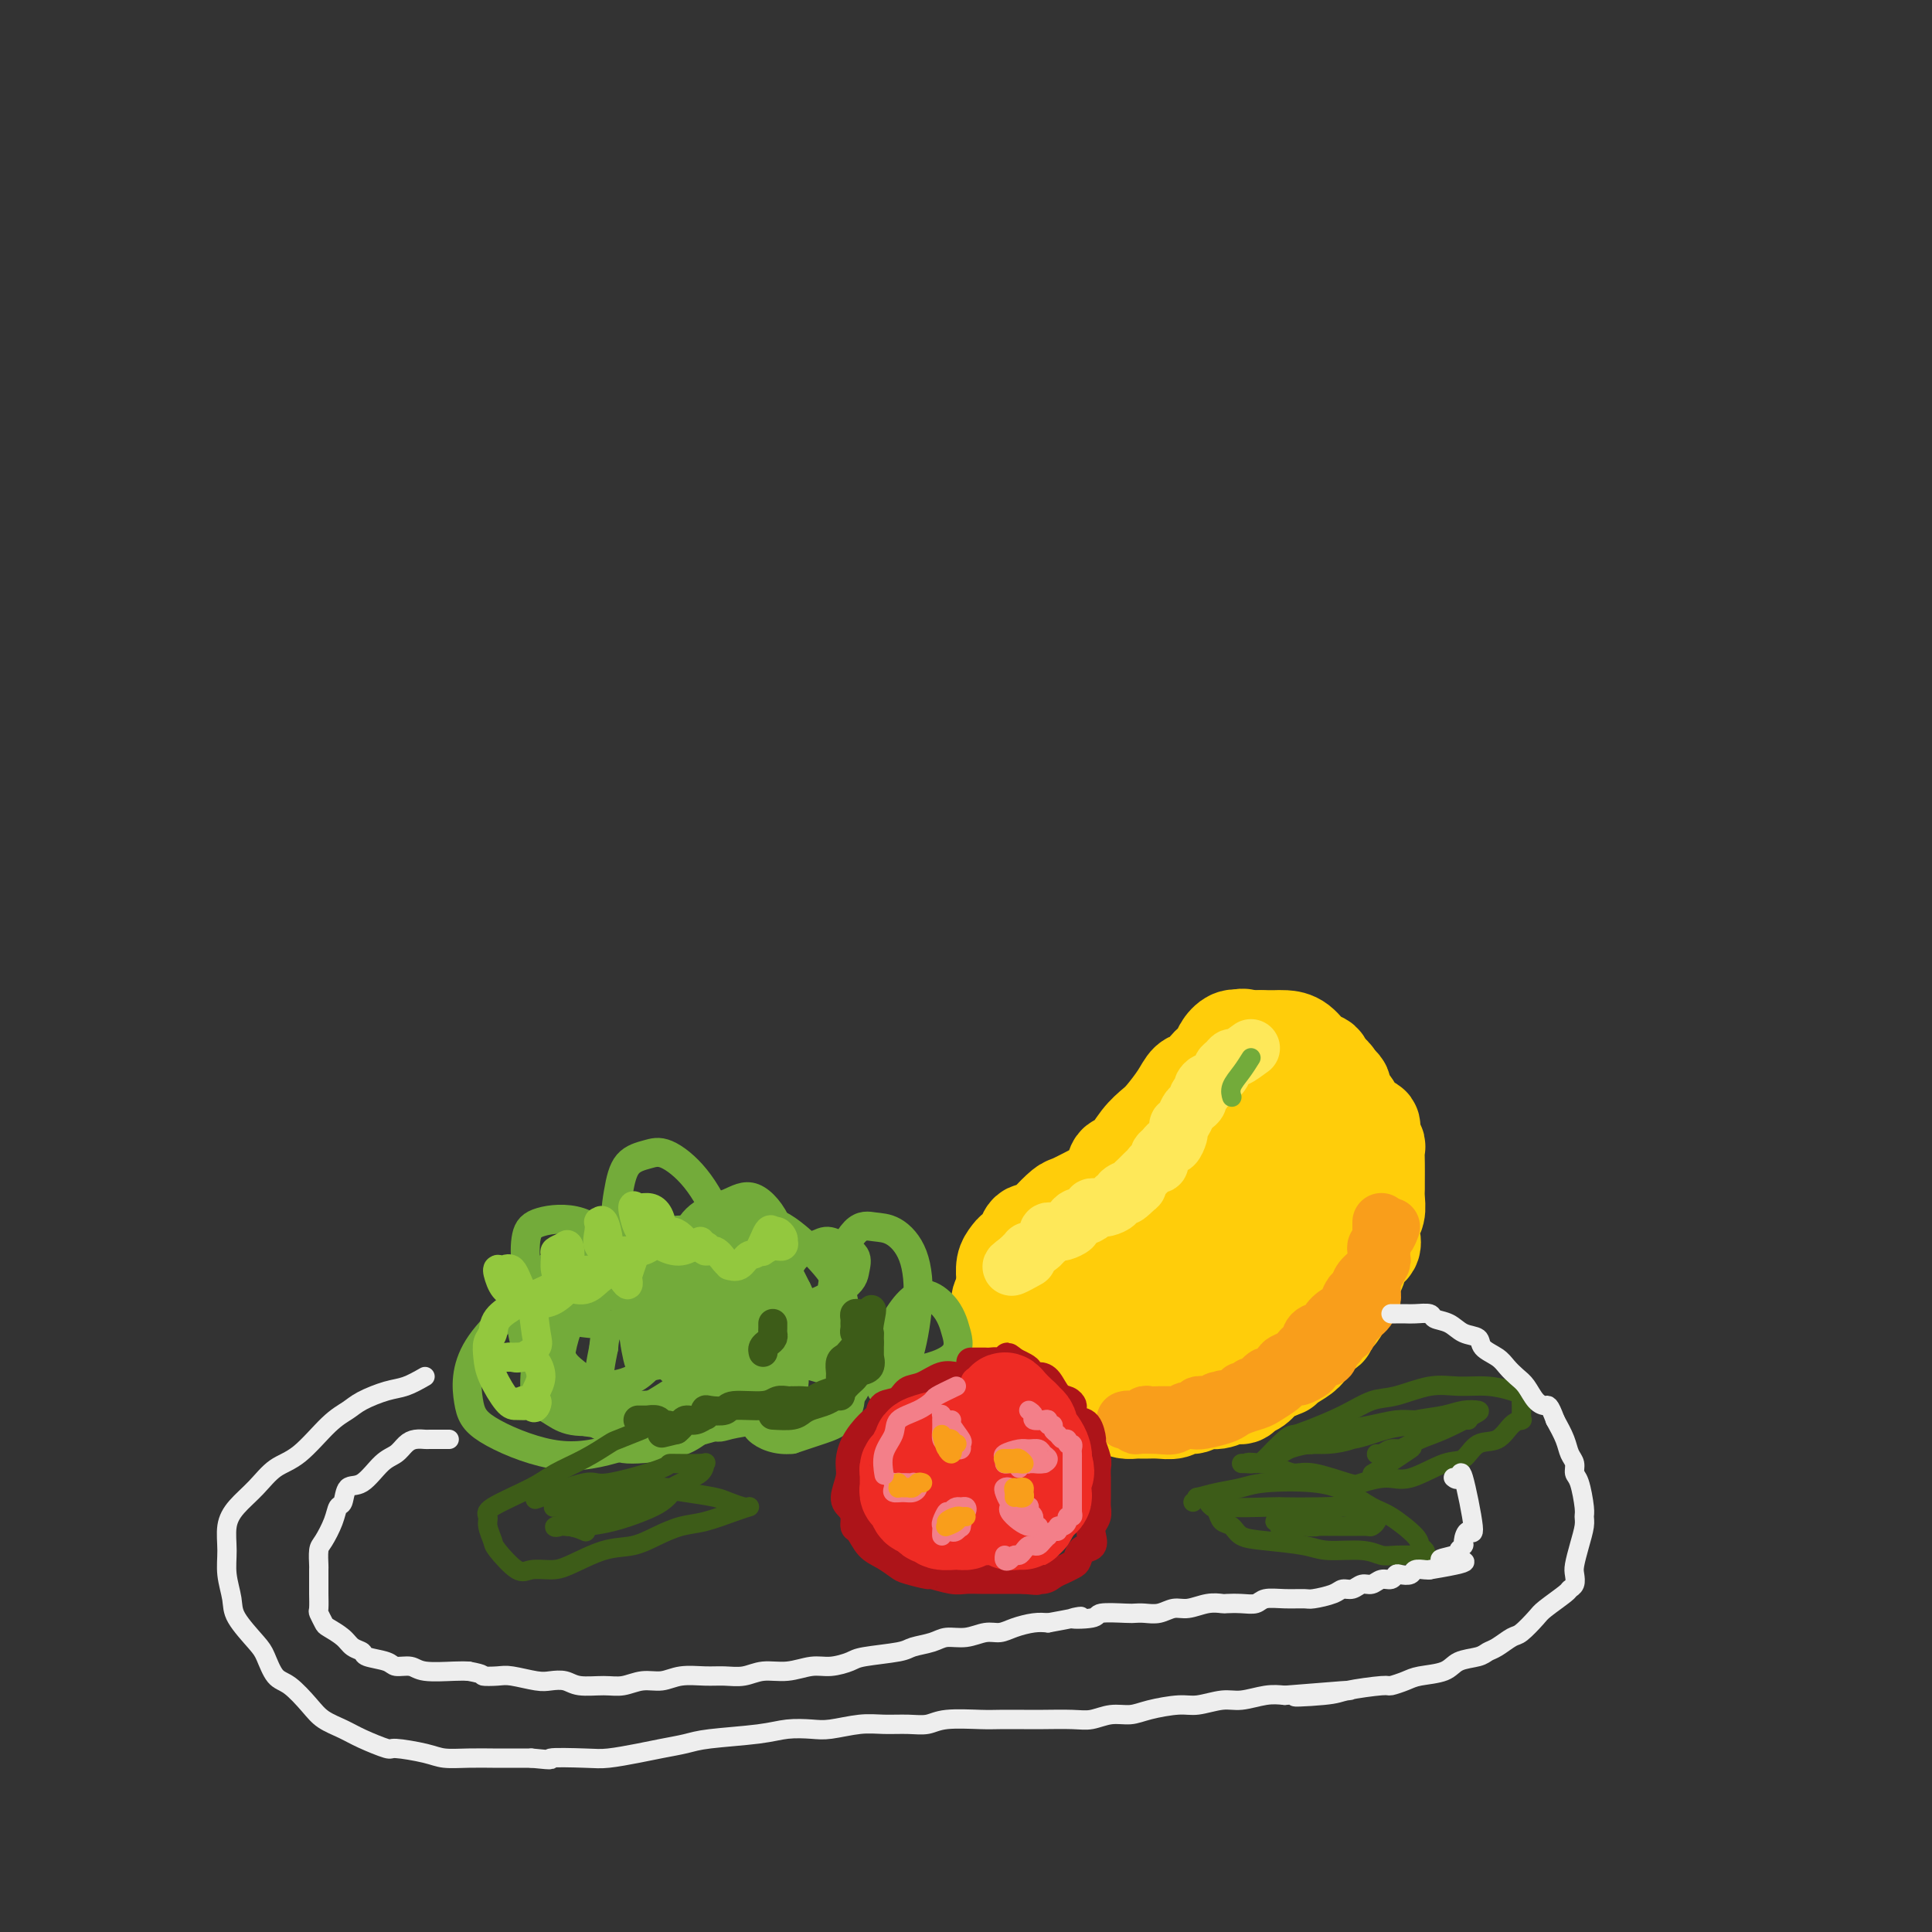 <svg viewBox='0 0 400 400' version='1.1' xmlns='http://www.w3.org/2000/svg' xmlns:xlink='http://www.w3.org/1999/xlink'><rect x="0" y="0" width="400" height="400" fill="#333333" stroke="none"/><g fill='none' stroke='#FFCD0A' stroke-width='20' stroke-linecap='round' stroke-linejoin='round'><path d='M247,224c0.122,-0.160 0.244,-0.320 0,0c-0.244,0.320 -0.854,1.118 -1,2c-0.146,0.882 0.171,1.846 0,2c-0.171,0.154 -0.830,-0.502 -1,0c-0.170,0.502 0.149,2.162 0,3c-0.149,0.838 -0.765,0.852 -1,1c-0.235,0.148 -0.090,0.429 0,1c0.090,0.571 0.123,1.433 0,2c-0.123,0.567 -0.404,0.838 -1,1c-0.596,0.162 -1.507,0.214 -2,1c-0.493,0.786 -0.568,2.305 -1,3c-0.432,0.695 -1.220,0.568 -2,1c-0.780,0.432 -1.553,1.425 -2,2c-0.447,0.575 -0.567,0.731 -1,1c-0.433,0.269 -1.179,0.649 -2,1c-0.821,0.351 -1.715,0.672 -2,1c-0.285,0.328 0.041,0.665 0,1c-0.041,0.335 -0.449,0.670 -1,1c-0.551,0.330 -1.247,0.657 -2,1c-0.753,0.343 -1.564,0.704 -2,1c-0.436,0.296 -0.498,0.527 -1,1c-0.502,0.473 -1.444,1.186 -2,2c-0.556,0.814 -0.726,1.728 -1,2c-0.274,0.272 -0.651,-0.098 -1,0c-0.349,0.098 -0.671,0.666 -1,1c-0.329,0.334 -0.666,0.436 -1,1c-0.334,0.564 -0.667,1.590 -1,2c-0.333,0.410 -0.667,0.205 -1,0'/><path d='M217,259c-3.785,3.584 -1.747,3.043 -1,3c0.747,-0.043 0.205,0.412 0,1c-0.205,0.588 -0.071,1.310 0,2c0.071,0.690 0.079,1.350 0,2c-0.079,0.650 -0.244,1.291 0,2c0.244,0.709 0.896,1.486 1,2c0.104,0.514 -0.342,0.764 0,1c0.342,0.236 1.472,0.457 2,1c0.528,0.543 0.454,1.406 1,2c0.546,0.594 1.711,0.918 2,1c0.289,0.082 -0.299,-0.079 0,0c0.299,0.079 1.483,0.398 2,1c0.517,0.602 0.365,1.485 1,2c0.635,0.515 2.057,0.660 3,1c0.943,0.340 1.407,0.875 2,1c0.593,0.125 1.313,-0.159 2,0c0.687,0.159 1.339,0.760 2,1c0.661,0.240 1.330,0.118 2,0c0.670,-0.118 1.341,-0.230 2,0c0.659,0.230 1.307,0.804 2,1c0.693,0.196 1.430,0.015 2,0c0.570,-0.015 0.972,0.136 2,0c1.028,-0.136 2.682,-0.559 4,-1c1.318,-0.441 2.299,-0.898 3,-1c0.701,-0.102 1.122,0.153 2,0c0.878,-0.153 2.213,-0.712 3,-1c0.787,-0.288 1.026,-0.304 2,-1c0.974,-0.696 2.684,-2.073 4,-3c1.316,-0.927 2.239,-1.403 3,-2c0.761,-0.597 1.360,-1.313 2,-2c0.640,-0.687 1.320,-1.343 2,-2'/><path d='M269,270c2.367,-2.087 1.785,-2.305 2,-3c0.215,-0.695 1.228,-1.866 2,-3c0.772,-1.134 1.302,-2.232 2,-3c0.698,-0.768 1.563,-1.206 2,-2c0.437,-0.794 0.446,-1.942 1,-3c0.554,-1.058 1.655,-2.024 2,-3c0.345,-0.976 -0.065,-1.961 0,-3c0.065,-1.039 0.604,-2.130 1,-3c0.396,-0.870 0.649,-1.517 1,-3c0.351,-1.483 0.799,-3.802 1,-5c0.201,-1.198 0.153,-1.273 0,-2c-0.153,-0.727 -0.412,-2.105 -1,-3c-0.588,-0.895 -1.505,-1.309 -2,-2c-0.495,-0.691 -0.569,-1.661 -1,-3c-0.431,-1.339 -1.220,-3.049 -2,-4c-0.780,-0.951 -1.549,-1.145 -2,-2c-0.451,-0.855 -0.582,-2.373 -1,-3c-0.418,-0.627 -1.123,-0.364 -2,-1c-0.877,-0.636 -1.925,-2.170 -3,-3c-1.075,-0.830 -2.176,-0.954 -3,-1c-0.824,-0.046 -1.372,-0.012 -2,0c-0.628,0.012 -1.337,0.002 -2,0c-0.663,-0.002 -1.281,0.006 -2,0c-0.719,-0.006 -1.539,-0.024 -2,0c-0.461,0.024 -0.562,0.089 -1,0c-0.438,-0.089 -1.214,-0.333 -2,0c-0.786,0.333 -1.584,1.244 -2,2c-0.416,0.756 -0.452,1.357 -1,2c-0.548,0.643 -1.609,1.327 -2,2c-0.391,0.673 -0.112,1.335 0,2c0.112,0.665 0.056,1.332 0,2'/><path d='M250,225c-0.414,1.977 1.051,1.921 2,3c0.949,1.079 1.383,3.295 2,5c0.617,1.705 1.418,2.899 2,4c0.582,1.101 0.943,2.111 1,4c0.057,1.889 -0.192,4.659 0,6c0.192,1.341 0.825,1.253 -1,5c-1.825,3.747 -6.109,11.330 -3,7c3.109,-4.330 13.612,-20.571 18,-26c4.388,-5.429 2.662,-0.045 2,3c-0.662,3.045 -0.259,3.750 -1,6c-0.741,2.250 -2.627,6.046 -4,9c-1.373,2.954 -2.234,5.067 -4,7c-1.766,1.933 -4.436,3.688 -7,5c-2.564,1.312 -5.022,2.183 -7,3c-1.978,0.817 -3.478,1.581 -5,2c-1.522,0.419 -3.068,0.494 -4,-1c-0.932,-1.494 -1.251,-4.556 -1,-8c0.251,-3.444 1.072,-7.270 2,-10c0.928,-2.730 1.964,-4.365 3,-6'/><path d='M245,243c1.359,-2.974 2.255,-2.411 3,-3c0.745,-0.589 1.339,-2.332 3,-3c1.661,-0.668 4.389,-0.262 6,0c1.611,0.262 2.105,0.380 3,1c0.895,0.620 2.190,1.742 3,3c0.810,1.258 1.134,2.651 1,5c-0.134,2.349 -0.725,5.656 -2,8c-1.275,2.344 -3.235,3.727 -5,5c-1.765,1.273 -3.337,2.435 -5,3c-1.663,0.565 -3.418,0.532 -5,1c-1.582,0.468 -2.992,1.436 -4,1c-1.008,-0.436 -1.613,-2.275 -2,-4c-0.387,-1.725 -0.556,-3.336 0,-5c0.556,-1.664 1.838,-3.380 3,-5c1.162,-1.620 2.205,-3.143 4,-4c1.795,-0.857 4.341,-1.046 6,-1c1.659,0.046 2.430,0.328 3,1c0.570,0.672 0.939,1.735 1,3c0.061,1.265 -0.185,2.732 -1,4c-0.815,1.268 -2.199,2.336 -5,4c-2.801,1.664 -7.018,3.925 -10,5c-2.982,1.075 -4.729,0.963 -6,1c-1.271,0.037 -2.065,0.221 -3,0c-0.935,-0.221 -2.012,-0.849 -2,-2c0.012,-1.151 1.114,-2.827 2,-4c0.886,-1.173 1.558,-1.845 2,-2c0.442,-0.155 0.654,0.207 1,0c0.346,-0.207 0.825,-0.983 1,-1c0.175,-0.017 0.047,0.726 0,1c-0.047,0.274 -0.013,0.078 -1,1c-0.987,0.922 -2.993,2.961 -5,5'/><path d='M231,261c-0.939,1.534 -1.288,2.370 -2,3c-0.712,0.630 -1.787,1.056 -2,1c-0.213,-0.056 0.438,-0.592 1,-1c0.562,-0.408 1.036,-0.688 2,-1c0.964,-0.312 2.419,-0.656 4,-2c1.581,-1.344 3.287,-3.688 5,-6c1.713,-2.312 3.432,-4.591 5,-7c1.568,-2.409 2.983,-4.946 5,-7c2.017,-2.054 4.634,-3.623 6,-5c1.366,-1.377 1.480,-2.562 2,-3c0.520,-0.438 1.447,-0.130 2,0c0.553,0.130 0.731,0.081 1,0c0.269,-0.081 0.629,-0.193 1,0c0.371,0.193 0.755,0.690 1,1c0.245,0.310 0.353,0.434 0,1c-0.353,0.566 -1.166,1.574 -2,2c-0.834,0.426 -1.690,0.269 -3,1c-1.310,0.731 -3.073,2.351 -4,3c-0.927,0.649 -1.017,0.326 -1,0c0.017,-0.326 0.143,-0.655 0,-1c-0.143,-0.345 -0.553,-0.705 0,-2c0.553,-1.295 2.071,-3.524 3,-5c0.929,-1.476 1.270,-2.200 2,-3c0.730,-0.800 1.850,-1.677 2,-2c0.150,-0.323 -0.672,-0.092 -1,0c-0.328,0.092 -0.164,0.046 0,0'/><path d='M261,215c-1.205,0.086 -2.410,0.172 -3,0c-0.590,-0.172 -0.567,-0.603 -1,0c-0.433,0.603 -1.324,2.240 -2,3c-0.676,0.760 -1.139,0.642 -2,1c-0.861,0.358 -2.122,1.192 -3,2c-0.878,0.808 -1.375,1.591 -2,2c-0.625,0.409 -1.377,0.442 -2,1c-0.623,0.558 -1.115,1.639 -2,3c-0.885,1.361 -2.163,3.003 -3,4c-0.837,0.997 -1.231,1.348 -2,2c-0.769,0.652 -1.911,1.604 -3,3c-1.089,1.396 -2.124,3.238 -3,4c-0.876,0.762 -1.593,0.446 -2,1c-0.407,0.554 -0.502,1.978 -1,3c-0.498,1.022 -1.397,1.642 -2,2c-0.603,0.358 -0.910,0.454 -2,1c-1.090,0.546 -2.964,1.542 -4,2c-1.036,0.458 -1.233,0.377 -2,1c-0.767,0.623 -2.103,1.950 -3,3c-0.897,1.050 -1.354,1.822 -2,2c-0.646,0.178 -1.482,-0.237 -2,0c-0.518,0.237 -0.717,1.126 -1,2c-0.283,0.874 -0.650,1.732 -1,2c-0.350,0.268 -0.682,-0.055 -1,0c-0.318,0.055 -0.621,0.489 -1,1c-0.379,0.511 -0.833,1.099 -1,2c-0.167,0.901 -0.048,2.115 0,3c0.048,0.885 0.024,1.443 0,2'/><path d='M208,267c-0.832,1.920 -0.911,1.722 -1,2c-0.089,0.278 -0.188,1.034 0,2c0.188,0.966 0.661,2.143 1,3c0.339,0.857 0.542,1.394 1,2c0.458,0.606 1.169,1.279 2,2c0.831,0.721 1.782,1.489 2,2c0.218,0.511 -0.296,0.766 0,1c0.296,0.234 1.400,0.448 2,1c0.600,0.552 0.694,1.443 1,2c0.306,0.557 0.825,0.780 1,1c0.175,0.220 0.006,0.436 1,1c0.994,0.564 3.151,1.474 4,2c0.849,0.526 0.391,0.666 1,1c0.609,0.334 2.285,0.860 3,1c0.715,0.140 0.470,-0.106 1,0c0.530,0.106 1.835,0.564 3,1c1.165,0.436 2.189,0.850 3,1c0.811,0.150 1.411,0.036 2,0c0.589,-0.036 1.169,0.005 2,0c0.831,-0.005 1.912,-0.058 3,0c1.088,0.058 2.181,0.227 3,0c0.819,-0.227 1.364,-0.849 2,-1c0.636,-0.151 1.365,0.171 2,0c0.635,-0.171 1.178,-0.834 2,-1c0.822,-0.166 1.925,0.164 3,0c1.075,-0.164 2.122,-0.821 3,-1c0.878,-0.179 1.586,0.121 2,0c0.414,-0.121 0.534,-0.661 1,-1c0.466,-0.339 1.279,-0.476 2,-1c0.721,-0.524 1.349,-1.435 2,-2c0.651,-0.565 1.326,-0.782 2,-1'/><path d='M264,284c3.546,-1.363 1.911,-0.769 2,-1c0.089,-0.231 1.903,-1.285 3,-2c1.097,-0.715 1.477,-1.091 2,-2c0.523,-0.909 1.190,-2.349 2,-3c0.810,-0.651 1.762,-0.511 2,-1c0.238,-0.489 -0.238,-1.606 0,-2c0.238,-0.394 1.192,-0.064 2,-1c0.808,-0.936 1.472,-3.136 2,-4c0.528,-0.864 0.920,-0.391 1,-1c0.080,-0.609 -0.150,-2.300 0,-3c0.150,-0.700 0.682,-0.410 1,-1c0.318,-0.590 0.424,-2.059 1,-3c0.576,-0.941 1.622,-1.353 2,-2c0.378,-0.647 0.087,-1.528 0,-2c-0.087,-0.472 0.029,-0.535 0,-1c-0.029,-0.465 -0.204,-1.331 0,-2c0.204,-0.669 0.787,-1.140 1,-2c0.213,-0.860 0.057,-2.108 0,-3c-0.057,-0.892 -0.014,-1.429 0,-2c0.014,-0.571 -0.000,-1.178 0,-2c0.000,-0.822 0.016,-1.860 0,-3c-0.016,-1.140 -0.062,-2.383 0,-3c0.062,-0.617 0.234,-0.607 0,-1c-0.234,-0.393 -0.874,-1.189 -1,-2c-0.126,-0.811 0.264,-1.635 0,-2c-0.264,-0.365 -1.180,-0.269 -2,-1c-0.820,-0.731 -1.543,-2.290 -2,-3c-0.457,-0.710 -0.648,-0.572 -1,-1c-0.352,-0.428 -0.864,-1.423 -1,-2c-0.136,-0.577 0.104,-0.736 0,-1c-0.104,-0.264 -0.552,-0.632 -1,-1'/><path d='M277,224c-1.407,-2.339 -0.926,-1.186 -1,-1c-0.074,0.186 -0.705,-0.594 -1,-1c-0.295,-0.406 -0.255,-0.438 -1,-1c-0.745,-0.562 -2.276,-1.653 -3,-2c-0.724,-0.347 -0.642,0.051 -1,0c-0.358,-0.051 -1.157,-0.549 -2,-1c-0.843,-0.451 -1.731,-0.853 -2,-1c-0.269,-0.147 0.082,-0.039 0,0c-0.082,0.039 -0.597,0.011 -1,0c-0.403,-0.011 -0.693,-0.003 -1,0c-0.307,0.003 -0.629,0.001 -1,0c-0.371,-0.001 -0.790,-0.000 -1,0c-0.210,0.000 -0.210,0.000 -1,0c-0.790,-0.000 -2.368,-0.000 -3,0c-0.632,0.000 -0.316,0.000 0,0'/></g>
<g fill='none' stroke='#FFCD0A' stroke-width='12' stroke-linecap='round' stroke-linejoin='round'><path d='M257,215c-1.543,1.567 -3.085,3.133 -4,4c-0.915,0.867 -1.202,1.034 -2,2c-0.798,0.966 -2.107,2.732 -3,4c-0.893,1.268 -1.370,2.039 -2,3c-0.630,0.961 -1.415,2.113 -2,3c-0.585,0.887 -0.972,1.508 -2,3c-1.028,1.492 -2.698,3.856 -4,5c-1.302,1.144 -2.238,1.067 -3,2c-0.762,0.933 -1.352,2.877 -2,4c-0.648,1.123 -1.354,1.424 -2,2c-0.646,0.576 -1.231,1.426 -2,2c-0.769,0.574 -1.723,0.872 -2,1c-0.277,0.128 0.122,0.086 0,0c-0.122,-0.086 -0.763,-0.215 -1,0c-0.237,0.215 -0.068,0.776 0,1c0.068,0.224 0.034,0.112 0,0'/></g>
<g fill='none' stroke='#FEE859' stroke-width='12' stroke-linecap='round' stroke-linejoin='round'><path d='M259,217c-1.176,0.868 -2.352,1.737 -3,2c-0.648,0.263 -0.769,-0.079 -1,0c-0.231,0.079 -0.572,0.581 -1,1c-0.428,0.419 -0.942,0.756 -1,1c-0.058,0.244 0.339,0.394 0,1c-0.339,0.606 -1.415,1.668 -2,2c-0.585,0.332 -0.678,-0.066 -1,0c-0.322,0.066 -0.874,0.595 -1,1c-0.126,0.405 0.173,0.685 0,1c-0.173,0.315 -0.820,0.665 -1,1c-0.180,0.335 0.106,0.654 0,1c-0.106,0.346 -0.603,0.719 -1,1c-0.397,0.281 -0.695,0.471 -1,1c-0.305,0.529 -0.617,1.397 -1,2c-0.383,0.603 -0.838,0.940 -1,1c-0.162,0.060 -0.032,-0.156 0,0c0.032,0.156 -0.033,0.686 0,1c0.033,0.314 0.163,0.413 0,1c-0.163,0.587 -0.618,1.663 -1,2c-0.382,0.337 -0.690,-0.063 -1,0c-0.310,0.063 -0.622,0.591 -1,1c-0.378,0.409 -0.822,0.701 -1,1c-0.178,0.299 -0.089,0.605 0,1c0.089,0.395 0.179,0.879 0,1c-0.179,0.121 -0.625,-0.122 -1,0c-0.375,0.122 -0.678,0.610 -1,1c-0.322,0.390 -0.664,0.682 -1,1c-0.336,0.318 -0.668,0.662 -1,1c-0.332,0.338 -0.666,0.669 -1,1'/><path d='M235,245c-3.720,4.555 -1.020,1.942 0,1c1.020,-0.942 0.360,-0.215 0,0c-0.360,0.215 -0.420,-0.083 -1,0c-0.580,0.083 -1.679,0.548 -2,1c-0.321,0.452 0.135,0.892 0,1c-0.135,0.108 -0.862,-0.114 -1,0c-0.138,0.114 0.313,0.566 0,1c-0.313,0.434 -1.388,0.851 -2,1c-0.612,0.149 -0.759,0.030 -1,0c-0.241,-0.030 -0.575,0.030 -1,0c-0.425,-0.030 -0.941,-0.149 -1,0c-0.059,0.149 0.340,0.564 0,1c-0.340,0.436 -1.418,0.891 -2,1c-0.582,0.109 -0.667,-0.129 -1,0c-0.333,0.129 -0.915,0.623 -1,1c-0.085,0.377 0.327,0.636 0,1c-0.327,0.364 -1.393,0.833 -2,1c-0.607,0.167 -0.754,0.034 -1,0c-0.246,-0.034 -0.589,0.032 -1,0c-0.411,-0.032 -0.888,-0.162 -1,0c-0.112,0.162 0.143,0.617 0,1c-0.143,0.383 -0.682,0.694 -1,1c-0.318,0.306 -0.414,0.607 -1,1c-0.586,0.393 -1.662,0.879 -2,1c-0.338,0.121 0.063,-0.121 0,0c-0.063,0.121 -0.589,0.606 -1,1c-0.411,0.394 -0.705,0.697 -1,1'/><path d='M211,261c-3.511,2.489 -0.289,0.711 1,0c1.289,-0.711 0.644,-0.356 0,0'/></g>
<g fill='none' stroke='#F99E1B' stroke-width='12' stroke-linecap='round' stroke-linejoin='round'><path d='M288,254c-0.302,0.780 -0.605,1.560 -1,2c-0.395,0.440 -0.883,0.540 -1,1c-0.117,0.460 0.137,1.279 0,2c-0.137,0.721 -0.667,1.344 -1,2c-0.333,0.656 -0.470,1.344 -1,2c-0.530,0.656 -1.452,1.280 -2,2c-0.548,0.720 -0.723,1.536 -1,2c-0.277,0.464 -0.657,0.576 -1,1c-0.343,0.424 -0.649,1.161 -1,2c-0.351,0.839 -0.745,1.782 -1,2c-0.255,0.218 -0.369,-0.289 -1,0c-0.631,0.289 -1.780,1.373 -2,2c-0.220,0.627 0.488,0.798 0,1c-0.488,0.202 -2.171,0.435 -3,1c-0.829,0.565 -0.804,1.461 -1,2c-0.196,0.539 -0.615,0.720 -1,1c-0.385,0.280 -0.737,0.657 -1,1c-0.263,0.343 -0.437,0.650 -1,1c-0.563,0.350 -1.517,0.743 -2,1c-0.483,0.257 -0.497,0.379 -1,1c-0.503,0.621 -1.496,1.739 -2,2c-0.504,0.261 -0.517,-0.337 -1,0c-0.483,0.337 -1.434,1.610 -2,2c-0.566,0.390 -0.746,-0.103 -1,0c-0.254,0.103 -0.584,0.801 -1,1c-0.416,0.199 -0.920,-0.100 -1,0c-0.080,0.100 0.263,0.600 0,1c-0.263,0.400 -1.131,0.700 -2,1'/><path d='M255,290c-4.024,2.780 -2.582,0.731 -2,0c0.582,-0.731 0.306,-0.144 0,0c-0.306,0.144 -0.641,-0.153 -1,0c-0.359,0.153 -0.743,0.758 -1,1c-0.257,0.242 -0.388,0.121 -1,0c-0.612,-0.121 -1.704,-0.243 -2,0c-0.296,0.243 0.205,0.850 0,1c-0.205,0.150 -1.115,-0.156 -2,0c-0.885,0.156 -1.746,0.774 -2,1c-0.254,0.226 0.097,0.061 0,0c-0.097,-0.061 -0.642,-0.017 -1,0c-0.358,0.017 -0.529,0.008 -1,0c-0.471,-0.008 -1.240,-0.016 -2,0c-0.760,0.016 -1.509,0.057 -2,0c-0.491,-0.057 -0.723,-0.211 -1,0c-0.277,0.211 -0.600,0.789 -1,1c-0.400,0.211 -0.879,0.057 -1,0c-0.121,-0.057 0.114,-0.016 0,0c-0.114,0.016 -0.577,0.008 -1,0c-0.423,-0.008 -0.806,-0.016 -1,0c-0.194,0.016 -0.199,0.057 0,0c0.199,-0.057 0.603,-0.211 1,0c0.397,0.211 0.787,0.789 1,1c0.213,0.211 0.250,0.057 1,0c0.750,-0.057 2.214,-0.016 3,0c0.786,0.016 0.893,0.008 1,0'/><path d='M240,295c1.514,0.214 2.300,0.251 3,0c0.700,-0.251 1.314,-0.788 2,-1c0.686,-0.212 1.442,-0.098 2,0c0.558,0.098 0.916,0.181 2,0c1.084,-0.181 2.894,-0.625 4,-1c1.106,-0.375 1.509,-0.682 2,-1c0.491,-0.318 1.072,-0.648 2,-1c0.928,-0.352 2.203,-0.725 3,-1c0.797,-0.275 1.115,-0.451 2,-1c0.885,-0.549 2.335,-1.471 3,-2c0.665,-0.529 0.544,-0.665 1,-1c0.456,-0.335 1.488,-0.868 2,-1c0.512,-0.132 0.504,0.138 1,0c0.496,-0.138 1.495,-0.685 2,-1c0.505,-0.315 0.517,-0.398 1,-1c0.483,-0.602 1.439,-1.725 2,-2c0.561,-0.275 0.728,0.296 1,0c0.272,-0.296 0.650,-1.459 1,-2c0.350,-0.541 0.671,-0.459 1,-1c0.329,-0.541 0.666,-1.703 1,-2c0.334,-0.297 0.667,0.272 1,0c0.333,-0.272 0.667,-1.386 1,-2c0.333,-0.614 0.663,-0.729 1,-1c0.337,-0.271 0.679,-0.698 1,-1c0.321,-0.302 0.622,-0.480 1,-1c0.378,-0.520 0.833,-1.381 1,-2c0.167,-0.619 0.048,-0.995 0,-1c-0.048,-0.005 -0.023,0.359 0,0c0.023,-0.359 0.045,-1.443 0,-2c-0.045,-0.557 -0.156,-0.588 0,-1c0.156,-0.412 0.578,-1.206 1,-2'/><path d='M285,263c2.165,-3.427 0.579,-1.496 0,-1c-0.579,0.496 -0.151,-0.445 0,-1c0.151,-0.555 0.026,-0.726 0,-1c-0.026,-0.274 0.045,-0.652 0,-1c-0.045,-0.348 -0.208,-0.667 0,-1c0.208,-0.333 0.788,-0.680 1,-1c0.212,-0.320 0.057,-0.611 0,-1c-0.057,-0.389 -0.015,-0.875 0,-1c0.015,-0.125 0.004,0.111 0,0c-0.004,-0.111 -0.001,-0.568 0,-1c0.001,-0.432 0.000,-0.838 0,-1c-0.000,-0.162 -0.000,-0.081 0,0'/></g>
<g fill='none' stroke='#73AB3A' stroke-width='6' stroke-linecap='round' stroke-linejoin='round'><path d='M167,272c0.757,-0.006 1.515,-0.013 2,0c0.485,0.013 0.698,0.045 1,0c0.302,-0.045 0.693,-0.167 1,0c0.307,0.167 0.529,0.623 0,2c-0.529,1.377 -1.810,3.674 -3,5c-1.190,1.326 -2.288,1.681 -4,2c-1.712,0.319 -4.036,0.602 -6,1c-1.964,0.398 -3.566,0.913 -5,0c-1.434,-0.913 -2.700,-3.253 -3,-5c-0.300,-1.747 0.367,-2.902 1,-4c0.633,-1.098 1.233,-2.139 2,-3c0.767,-0.861 1.700,-1.541 3,-2c1.300,-0.459 2.966,-0.698 4,0c1.034,0.698 1.437,2.334 2,4c0.563,1.666 1.287,3.364 1,5c-0.287,1.636 -1.584,3.211 -3,4c-1.416,0.789 -2.950,0.791 -5,1c-2.050,0.209 -4.617,0.624 -6,0c-1.383,-0.624 -1.584,-2.289 -2,-4c-0.416,-1.711 -1.049,-3.470 -1,-5c0.049,-1.530 0.778,-2.832 2,-4c1.222,-1.168 2.936,-2.202 4,-3c1.064,-0.798 1.478,-1.362 3,-1c1.522,0.362 4.151,1.648 5,3c0.849,1.352 -0.082,2.768 0,4c0.082,1.232 1.177,2.279 0,4c-1.177,1.721 -4.624,4.117 -7,5c-2.376,0.883 -3.679,0.252 -5,0c-1.321,-0.252 -2.661,-0.126 -4,0'/><path d='M144,281c-1.864,-0.756 -2.024,-2.646 -2,-4c0.024,-1.354 0.231,-2.172 1,-3c0.769,-0.828 2.101,-1.665 4,-2c1.899,-0.335 4.365,-0.167 6,0c1.635,0.167 2.439,0.332 3,1c0.561,0.668 0.880,1.839 1,3c0.120,1.161 0.041,2.311 -1,4c-1.041,1.689 -3.044,3.917 -5,5c-1.956,1.083 -3.865,1.021 -5,1c-1.135,-0.021 -1.498,-0.002 -2,0c-0.502,0.002 -1.144,-0.015 -1,0c0.144,0.015 1.075,0.060 3,-1c1.925,-1.060 4.845,-3.225 7,-4c2.155,-0.775 3.546,-0.160 5,0c1.454,0.160 2.971,-0.136 4,0c1.029,0.136 1.570,0.705 2,2c0.430,1.295 0.748,3.318 0,5c-0.748,1.682 -2.563,3.024 -4,4c-1.437,0.976 -2.498,1.588 -4,2c-1.502,0.412 -3.445,0.626 -5,1c-1.555,0.374 -2.720,0.907 -3,0c-0.280,-0.907 0.327,-3.256 1,-5c0.673,-1.744 1.412,-2.883 3,-4c1.588,-1.117 4.024,-2.211 6,-3c1.976,-0.789 3.491,-1.274 6,-1c2.509,0.274 6.010,1.305 8,2c1.990,0.695 2.467,1.054 3,2c0.533,0.946 1.122,2.480 1,4c-0.122,1.520 -0.956,3.024 -2,4c-1.044,0.976 -2.298,1.422 -4,2c-1.702,0.578 -3.851,1.289 -6,2'/><path d='M164,298c-3.082,0.352 -5.785,-0.769 -7,-2c-1.215,-1.231 -0.940,-2.571 -1,-4c-0.060,-1.429 -0.455,-2.948 1,-5c1.455,-2.052 4.758,-4.638 7,-6c2.242,-1.362 3.421,-1.500 5,-2c1.579,-0.500 3.558,-1.361 5,-1c1.442,0.361 2.347,1.944 3,3c0.653,1.056 1.054,1.587 1,3c-0.054,1.413 -0.562,3.710 -2,5c-1.438,1.290 -3.807,1.575 -6,2c-2.193,0.425 -4.212,0.990 -6,1c-1.788,0.010 -3.347,-0.536 -5,-2c-1.653,-1.464 -3.402,-3.846 -4,-6c-0.598,-2.154 -0.045,-4.079 1,-6c1.045,-1.921 2.581,-3.839 4,-5c1.419,-1.161 2.721,-1.564 4,-2c1.279,-0.436 2.536,-0.903 4,-1c1.464,-0.097 3.137,0.178 4,1c0.863,0.822 0.917,2.190 1,3c0.083,0.810 0.194,1.060 0,2c-0.194,0.940 -0.693,2.570 -4,3c-3.307,0.430 -9.424,-0.338 -13,-1c-3.576,-0.662 -4.613,-1.216 -6,-2c-1.387,-0.784 -3.123,-1.797 -4,-4c-0.877,-2.203 -0.894,-5.595 -1,-8c-0.106,-2.405 -0.302,-3.821 0,-5c0.302,-1.179 1.100,-2.120 3,-3c1.900,-0.880 4.901,-1.700 7,-1c2.099,0.700 3.296,2.919 4,5c0.704,2.081 0.915,4.023 1,6c0.085,1.977 0.042,3.988 0,6'/><path d='M160,272c-1.594,3.564 -6.078,6.474 -10,8c-3.922,1.526 -7.282,1.669 -10,2c-2.718,0.331 -4.795,0.848 -6,1c-1.205,0.152 -1.538,-0.063 -2,-2c-0.462,-1.937 -1.054,-5.596 -1,-8c0.054,-2.404 0.752,-3.554 2,-5c1.248,-1.446 3.045,-3.190 5,-4c1.955,-0.810 4.069,-0.687 6,-1c1.931,-0.313 3.680,-1.064 6,0c2.320,1.064 5.210,3.941 7,6c1.790,2.059 2.481,3.299 3,5c0.519,1.701 0.865,3.863 0,6c-0.865,2.137 -2.943,4.249 -6,6c-3.057,1.751 -7.094,3.142 -12,4c-4.906,0.858 -10.680,1.183 -14,1c-3.320,-0.183 -4.186,-0.875 -5,-2c-0.814,-1.125 -1.576,-2.683 -3,-4c-1.424,-1.317 -3.511,-2.392 -4,-5c-0.489,-2.608 0.620,-6.748 2,-9c1.380,-2.252 3.032,-2.617 6,-3c2.968,-0.383 7.251,-0.786 11,0c3.749,0.786 6.965,2.759 9,4c2.035,1.241 2.888,1.750 4,4c1.112,2.250 2.481,6.240 3,9c0.519,2.760 0.186,4.291 -1,6c-1.186,1.709 -3.226,3.598 -5,5c-1.774,1.402 -3.282,2.318 -6,3c-2.718,0.682 -6.646,1.131 -9,1c-2.354,-0.131 -3.134,-0.843 -4,-3c-0.866,-2.157 -1.819,-5.759 -2,-9c-0.181,-3.241 0.409,-6.120 1,-9'/><path d='M125,279c0.240,-3.804 1.340,-4.314 3,-5c1.660,-0.686 3.882,-1.549 6,-2c2.118,-0.451 4.133,-0.491 6,0c1.867,0.491 3.586,1.511 6,4c2.414,2.489 5.525,6.445 7,9c1.475,2.555 1.316,3.709 1,5c-0.316,1.291 -0.790,2.718 -3,4c-2.210,1.282 -6.156,2.420 -10,3c-3.844,0.580 -7.586,0.601 -11,0c-3.414,-0.601 -6.499,-1.826 -9,-4c-2.501,-2.174 -4.419,-5.298 -6,-8c-1.581,-2.702 -2.826,-4.984 -3,-7c-0.174,-2.016 0.724,-3.768 1,-5c0.276,-1.232 -0.068,-1.944 4,-3c4.068,-1.056 12.550,-2.458 18,-2c5.450,0.458 7.870,2.774 10,4c2.130,1.226 3.971,1.362 5,2c1.029,0.638 1.245,1.777 2,3c0.755,1.223 2.050,2.528 2,4c-0.050,1.472 -1.443,3.111 -3,4c-1.557,0.889 -3.277,1.029 -5,1c-1.723,-0.029 -3.449,-0.227 -5,-1c-1.551,-0.773 -2.926,-2.119 -4,-4c-1.074,-1.881 -1.845,-4.296 0,-9c1.845,-4.704 6.307,-11.698 9,-15c2.693,-3.302 3.618,-2.912 5,-3c1.382,-0.088 3.221,-0.653 5,-1c1.779,-0.347 3.497,-0.474 6,1c2.503,1.474 5.789,4.551 8,7c2.211,2.449 3.346,4.271 4,6c0.654,1.729 0.827,3.364 1,5'/><path d='M175,272c1.032,2.384 1.114,2.844 1,4c-0.114,1.156 -0.422,3.009 -1,4c-0.578,0.991 -1.425,1.120 -2,1c-0.575,-0.120 -0.878,-0.487 -1,-2c-0.122,-1.513 -0.064,-4.170 0,-7c0.064,-2.830 0.132,-5.833 1,-9c0.868,-3.167 2.535,-6.499 4,-8c1.465,-1.501 2.727,-1.169 4,-1c1.273,0.169 2.559,0.177 4,1c1.441,0.823 3.039,2.460 4,5c0.961,2.540 1.284,5.981 1,10c-0.284,4.019 -1.176,8.614 -2,11c-0.824,2.386 -1.581,2.561 -2,3c-0.419,0.439 -0.499,1.140 -1,2c-0.501,0.860 -1.422,1.879 -2,2c-0.578,0.121 -0.812,-0.656 -1,-2c-0.188,-1.344 -0.328,-3.255 0,-5c0.328,-1.745 1.124,-3.323 2,-5c0.876,-1.677 1.831,-3.451 3,-5c1.169,-1.549 2.552,-2.872 4,-3c1.448,-0.128 2.961,0.941 4,2c1.039,1.059 1.604,2.109 2,3c0.396,0.891 0.623,1.621 1,3c0.377,1.379 0.904,3.405 -1,5c-1.904,1.595 -6.241,2.759 -10,3c-3.759,0.241 -6.942,-0.442 -10,-1c-3.058,-0.558 -5.991,-0.992 -8,-2c-2.009,-1.008 -3.095,-2.590 -4,-4c-0.905,-1.410 -1.628,-2.649 -2,-5c-0.372,-2.351 -0.392,-5.815 0,-8c0.392,-2.185 1.196,-3.093 2,-4'/><path d='M165,260c0.843,-2.238 1.949,-1.835 3,-2c1.051,-0.165 2.046,-0.900 3,-1c0.954,-0.100 1.869,0.433 3,1c1.131,0.567 2.480,1.168 3,2c0.520,0.832 0.212,1.896 0,3c-0.212,1.104 -0.328,2.248 -3,4c-2.672,1.752 -7.900,4.111 -12,5c-4.100,0.889 -7.073,0.307 -9,0c-1.927,-0.307 -2.806,-0.341 -4,-1c-1.194,-0.659 -2.701,-1.944 -4,-3c-1.299,-1.056 -2.390,-1.885 -3,-4c-0.610,-2.115 -0.738,-5.518 0,-8c0.738,-2.482 2.343,-4.042 4,-5c1.657,-0.958 3.367,-1.312 5,-2c1.633,-0.688 3.191,-1.710 5,-1c1.809,0.710 3.869,3.152 5,6c1.131,2.848 1.331,6.103 1,9c-0.331,2.897 -1.195,5.435 -2,7c-0.805,1.565 -1.551,2.156 -3,3c-1.449,0.844 -3.601,1.943 -7,2c-3.399,0.057 -8.045,-0.926 -11,-2c-2.955,-1.074 -4.219,-2.238 -6,-5c-1.781,-2.762 -4.078,-7.121 -5,-11c-0.922,-3.879 -0.467,-7.276 0,-10c0.467,-2.724 0.948,-4.773 2,-6c1.052,-1.227 2.676,-1.631 4,-2c1.324,-0.369 2.346,-0.704 4,0c1.654,0.704 3.938,2.446 6,5c2.062,2.554 3.901,5.918 5,9c1.099,3.082 1.457,5.880 1,8c-0.457,2.120 -1.728,3.560 -3,5'/><path d='M147,266c-1.048,2.966 -2.668,3.879 -5,5c-2.332,1.121 -5.374,2.448 -9,3c-3.626,0.552 -7.834,0.328 -11,0c-3.166,-0.328 -5.288,-0.760 -7,-2c-1.712,-1.240 -3.013,-3.289 -4,-5c-0.987,-1.711 -1.660,-3.085 -2,-5c-0.340,-1.915 -0.348,-4.373 0,-6c0.348,-1.627 1.054,-2.425 3,-3c1.946,-0.575 5.134,-0.929 8,0c2.866,0.929 5.410,3.142 8,6c2.590,2.858 5.226,6.363 7,10c1.774,3.637 2.687,7.406 3,9c0.313,1.594 0.027,1.012 -1,2c-1.027,0.988 -2.796,3.546 -5,5c-2.204,1.454 -4.842,1.806 -7,2c-2.158,0.194 -3.835,0.231 -6,0c-2.165,-0.231 -4.818,-0.730 -7,-3c-2.182,-2.270 -3.894,-6.311 -4,-10c-0.106,-3.689 1.395,-7.024 4,-10c2.605,-2.976 6.316,-5.591 10,-7c3.684,-1.409 7.341,-1.611 11,-1c3.659,0.611 7.320,2.036 11,5c3.680,2.964 7.379,7.467 9,11c1.621,3.533 1.165,6.097 0,8c-1.165,1.903 -3.038,3.145 -5,5c-1.962,1.855 -4.011,4.323 -8,6c-3.989,1.677 -9.917,2.563 -14,3c-4.083,0.437 -6.321,0.427 -8,0c-1.679,-0.427 -2.798,-1.269 -4,-2c-1.202,-0.731 -2.486,-1.352 -3,-3c-0.514,-1.648 -0.257,-4.324 0,-7'/><path d='M111,282c0.253,-3.601 2.385,-7.602 4,-10c1.615,-2.398 2.715,-3.192 5,-4c2.285,-0.808 5.757,-1.631 10,-1c4.243,0.631 9.258,2.716 12,5c2.742,2.284 3.211,4.769 4,7c0.789,2.231 1.899,4.210 2,6c0.101,1.790 -0.805,3.393 -2,5c-1.195,1.607 -2.677,3.219 -6,5c-3.323,1.781 -8.487,3.733 -13,5c-4.513,1.267 -8.374,1.850 -13,1c-4.626,-0.850 -10.016,-3.135 -13,-5c-2.984,-1.865 -3.562,-3.312 -4,-6c-0.438,-2.688 -0.736,-6.616 2,-11c2.736,-4.384 8.505,-9.222 13,-12c4.495,-2.778 7.715,-3.496 11,-4c3.285,-0.504 6.634,-0.794 10,0c3.366,0.794 6.750,2.672 9,4c2.250,1.328 3.365,2.108 4,3c0.635,0.892 0.791,1.898 1,4c0.209,2.102 0.471,5.301 -1,8c-1.471,2.699 -4.674,4.899 -8,7c-3.326,2.101 -6.776,4.104 -10,5c-3.224,0.896 -6.221,0.687 -8,0c-1.779,-0.687 -2.339,-1.851 -3,-4c-0.661,-2.149 -1.422,-5.282 -1,-9c0.422,-3.718 2.026,-8.021 4,-12c1.974,-3.979 4.316,-7.635 7,-10c2.684,-2.365 5.709,-3.438 10,-4c4.291,-0.562 9.848,-0.613 14,0c4.152,0.613 6.901,1.889 9,4c2.099,2.111 3.550,5.055 5,8'/><path d='M165,267c1.302,2.596 2.056,5.085 2,8c-0.056,2.915 -0.921,6.255 -2,8c-1.079,1.745 -2.371,1.896 -4,3c-1.629,1.104 -3.595,3.162 -6,4c-2.405,0.838 -5.248,0.456 -7,0c-1.752,-0.456 -2.413,-0.988 -3,-3c-0.587,-2.012 -1.099,-5.506 -1,-8c0.099,-2.494 0.810,-3.988 2,-5c1.190,-1.012 2.859,-1.542 4,-2c1.141,-0.458 1.755,-0.845 2,-1c0.245,-0.155 0.123,-0.077 0,0'/></g>
<g fill='none' stroke='#93C83E' stroke-width='6' stroke-linecap='round' stroke-linejoin='round'><path d='M145,257c-1.315,0.905 -2.630,1.811 -4,2c-1.370,0.189 -2.796,-0.338 -4,-1c-1.204,-0.662 -2.187,-1.460 -3,-2c-0.813,-0.540 -1.455,-0.823 -2,-2c-0.545,-1.177 -0.993,-3.249 -1,-4c-0.007,-0.751 0.428,-0.182 1,0c0.572,0.182 1.283,-0.024 2,0c0.717,0.024 1.441,0.280 2,1c0.559,0.720 0.954,1.906 1,3c0.046,1.094 -0.258,2.096 -1,3c-0.742,0.904 -1.922,1.711 -3,2c-1.078,0.289 -2.054,0.059 -3,0c-0.946,-0.059 -1.862,0.052 -3,0c-1.138,-0.052 -2.498,-0.266 -3,-1c-0.502,-0.734 -0.145,-1.988 0,-3c0.145,-1.012 0.077,-1.783 0,-2c-0.077,-0.217 -0.163,0.120 0,0c0.163,-0.120 0.574,-0.696 1,0c0.426,0.696 0.867,2.664 1,4c0.133,1.336 -0.040,2.041 0,3c0.040,0.959 0.294,2.171 0,3c-0.294,0.829 -1.136,1.273 -2,2c-0.864,0.727 -1.750,1.737 -3,2c-1.250,0.263 -2.865,-0.219 -4,-1c-1.135,-0.781 -1.789,-1.859 -2,-3c-0.211,-1.141 0.020,-2.346 0,-3c-0.020,-0.654 -0.291,-0.758 0,-1c0.291,-0.242 1.146,-0.621 2,-1'/><path d='M117,258c0.546,-0.753 0.912,-0.136 1,1c0.088,1.136 -0.101,2.789 0,4c0.101,1.211 0.490,1.978 0,3c-0.490,1.022 -1.861,2.297 -3,3c-1.139,0.703 -2.047,0.832 -3,1c-0.953,0.168 -1.952,0.375 -3,0c-1.048,-0.375 -2.145,-1.334 -3,-2c-0.855,-0.666 -1.467,-1.041 -2,-2c-0.533,-0.959 -0.987,-2.504 -1,-3c-0.013,-0.496 0.416,0.055 1,0c0.584,-0.055 1.322,-0.717 2,0c0.678,0.717 1.297,2.812 2,4c0.703,1.188 1.492,1.467 2,3c0.508,1.533 0.735,4.320 1,6c0.265,1.680 0.568,2.254 0,3c-0.568,0.746 -2.007,1.664 -3,2c-0.993,0.336 -1.538,0.090 -2,0c-0.462,-0.090 -0.839,-0.023 -1,0c-0.161,0.023 -0.105,0.001 0,0c0.105,-0.001 0.260,0.019 1,0c0.740,-0.019 2.066,-0.078 3,0c0.934,0.078 1.477,0.294 2,1c0.523,0.706 1.026,1.902 1,3c-0.026,1.098 -0.579,2.098 -1,3c-0.421,0.902 -0.708,1.705 -1,2c-0.292,0.295 -0.589,0.082 -1,0c-0.411,-0.082 -0.935,-0.032 -1,0c-0.065,0.032 0.329,0.047 1,0c0.671,-0.047 1.620,-0.156 2,0c0.380,0.156 0.190,0.578 0,1'/><path d='M111,291c-0.348,0.928 -0.716,0.247 -1,0c-0.284,-0.247 -0.482,-0.061 -1,0c-0.518,0.061 -1.355,-0.004 -2,0c-0.645,0.004 -1.097,0.077 -2,-1c-0.903,-1.077 -2.255,-3.302 -3,-5c-0.745,-1.698 -0.881,-2.867 -1,-4c-0.119,-1.133 -0.220,-2.229 0,-3c0.220,-0.771 0.761,-1.218 1,-2c0.239,-0.782 0.174,-1.901 1,-3c0.826,-1.099 2.541,-2.179 4,-3c1.459,-0.821 2.661,-1.383 4,-2c1.339,-0.617 2.816,-1.289 4,-2c1.184,-0.711 2.074,-1.460 3,-2c0.926,-0.540 1.887,-0.870 3,-1c1.113,-0.130 2.379,-0.058 3,0c0.621,0.058 0.597,0.103 1,0c0.403,-0.103 1.231,-0.354 2,0c0.769,0.354 1.477,1.314 2,2c0.523,0.686 0.859,1.098 1,1c0.141,-0.098 0.086,-0.707 0,-1c-0.086,-0.293 -0.203,-0.271 0,-1c0.203,-0.729 0.726,-2.210 1,-3c0.274,-0.790 0.300,-0.889 1,-2c0.700,-1.111 2.075,-3.232 3,-4c0.925,-0.768 1.400,-0.181 2,0c0.600,0.181 1.327,-0.043 2,0c0.673,0.043 1.294,0.352 2,1c0.706,0.648 1.498,1.636 2,2c0.502,0.364 0.715,0.104 1,0c0.285,-0.104 0.643,-0.052 1,0'/><path d='M145,258c1.799,0.396 1.295,-0.114 1,0c-0.295,0.114 -0.382,0.853 0,1c0.382,0.147 1.233,-0.298 2,0c0.767,0.298 1.451,1.340 2,2c0.549,0.660 0.962,0.937 1,1c0.038,0.063 -0.299,-0.089 0,0c0.299,0.089 1.233,0.420 2,0c0.767,-0.420 1.368,-1.591 2,-2c0.632,-0.409 1.297,-0.058 2,-1c0.703,-0.942 1.446,-3.178 2,-4c0.554,-0.822 0.920,-0.231 1,0c0.080,0.231 -0.127,0.101 0,0c0.127,-0.101 0.587,-0.172 1,0c0.413,0.172 0.777,0.586 1,1c0.223,0.414 0.303,0.828 0,1c-0.303,0.172 -0.989,0.102 -1,0c-0.011,-0.102 0.652,-0.237 1,0c0.348,0.237 0.382,0.847 0,1c-0.382,0.153 -1.180,-0.151 -2,0c-0.820,0.151 -1.663,0.757 -2,1c-0.337,0.243 -0.169,0.121 0,0'/></g>
<g fill='none' stroke='#3D5C18' stroke-width='6' stroke-linecap='round' stroke-linejoin='round'><path d='M160,293c1.504,0.089 3.008,0.177 4,0c0.992,-0.177 1.471,-0.621 2,-1c0.529,-0.379 1.108,-0.693 2,-1c0.892,-0.307 2.095,-0.606 3,-1c0.905,-0.394 1.510,-0.883 2,-1c0.490,-0.117 0.863,0.138 1,0c0.137,-0.138 0.036,-0.671 0,-1c-0.036,-0.329 -0.007,-0.455 0,-1c0.007,-0.545 -0.009,-1.508 0,-2c0.009,-0.492 0.044,-0.514 0,-1c-0.044,-0.486 -0.166,-1.437 0,-2c0.166,-0.563 0.621,-0.739 1,-1c0.379,-0.261 0.680,-0.609 1,-1c0.320,-0.391 0.657,-0.825 1,-1c0.343,-0.175 0.692,-0.089 1,0c0.308,0.089 0.576,0.182 1,0c0.424,-0.182 1.003,-0.640 1,-1c-0.003,-0.360 -0.589,-0.621 -1,-1c-0.411,-0.379 -0.646,-0.875 -1,-1c-0.354,-0.125 -0.828,0.120 -1,0c-0.172,-0.120 -0.043,-0.607 0,-1c0.043,-0.393 0.000,-0.694 0,-1c-0.000,-0.306 0.041,-0.618 0,-1c-0.041,-0.382 -0.166,-0.834 0,-1c0.166,-0.166 0.622,-0.045 1,0c0.378,0.045 0.680,0.013 1,0c0.320,-0.013 0.660,-0.006 1,0'/><path d='M180,272c0.928,-2.300 0.248,0.450 0,2c-0.248,1.550 -0.065,1.900 0,2c0.065,0.100 0.011,-0.051 0,1c-0.011,1.051 0.022,3.304 0,4c-0.022,0.696 -0.100,-0.164 0,0c0.100,0.164 0.378,1.353 0,2c-0.378,0.647 -1.411,0.752 -2,1c-0.589,0.248 -0.733,0.640 -1,1c-0.267,0.360 -0.656,0.688 -1,1c-0.344,0.312 -0.644,0.609 -1,1c-0.356,0.391 -0.768,0.875 -1,1c-0.232,0.125 -0.286,-0.110 -1,0c-0.714,0.110 -2.090,0.565 -3,1c-0.910,0.435 -1.353,0.848 -2,1c-0.647,0.152 -1.496,0.041 -2,0c-0.504,-0.041 -0.663,-0.012 -1,0c-0.337,0.012 -0.852,0.007 -1,0c-0.148,-0.007 0.072,-0.017 0,0c-0.072,0.017 -0.437,0.061 -1,0c-0.563,-0.061 -1.324,-0.226 -2,0c-0.676,0.226 -1.267,0.844 -3,1c-1.733,0.156 -4.608,-0.150 -6,0c-1.392,0.150 -1.300,0.757 -2,1c-0.700,0.243 -2.193,0.122 -3,0c-0.807,-0.122 -0.927,-0.244 -1,0c-0.073,0.244 -0.100,0.853 0,1c0.100,0.147 0.325,-0.168 0,0c-0.325,0.168 -1.201,0.818 -2,1c-0.799,0.182 -1.523,-0.105 -2,0c-0.477,0.105 -0.708,0.601 -1,1c-0.292,0.399 -0.646,0.699 -1,1'/><path d='M140,296c-5.440,1.303 -2.039,0.559 -1,0c1.039,-0.559 -0.284,-0.934 -1,-1c-0.716,-0.066 -0.824,0.179 -1,0c-0.176,-0.179 -0.421,-0.780 -1,-1c-0.579,-0.220 -1.491,-0.059 -2,0c-0.509,0.059 -0.615,0.016 -1,0c-0.385,-0.016 -1.049,-0.004 -1,0c0.049,0.004 0.812,0.001 1,0c0.188,-0.001 -0.197,-0.000 0,0c0.197,0.000 0.976,0.000 1,0c0.024,-0.000 -0.707,-0.000 -1,0c-0.293,0.000 -0.146,0.000 0,0'/><path d='M158,280c-0.083,-0.333 -0.166,-0.666 0,-1c0.166,-0.334 0.580,-0.667 1,-1c0.420,-0.333 0.844,-0.664 1,-1c0.156,-0.336 0.042,-0.678 0,-1c-0.042,-0.322 -0.011,-0.625 0,-1c0.011,-0.375 0.003,-0.821 0,-1c-0.003,-0.179 -0.002,-0.089 0,0'/></g>
<g fill='none' stroke='#AD1419' stroke-width='6' stroke-linecap='round' stroke-linejoin='round'><path d='M204,284c-1.734,0.427 -3.468,0.853 -4,1c-0.532,0.147 0.138,0.013 0,0c-0.138,-0.013 -1.085,0.095 -2,0c-0.915,-0.095 -1.797,-0.391 -3,0c-1.203,0.391 -2.728,1.470 -4,2c-1.272,0.530 -2.293,0.511 -3,1c-0.707,0.489 -1.100,1.488 -2,2c-0.900,0.512 -2.308,0.539 -3,1c-0.692,0.461 -0.667,1.357 -1,2c-0.333,0.643 -1.022,1.033 -2,2c-0.978,0.967 -2.245,2.510 -3,4c-0.755,1.490 -0.997,2.927 -1,4c-0.003,1.073 0.233,1.783 0,3c-0.233,1.217 -0.936,2.940 -1,4c-0.064,1.060 0.510,1.457 1,2c0.490,0.543 0.896,1.233 1,2c0.104,0.767 -0.095,1.610 0,2c0.095,0.390 0.484,0.328 1,1c0.516,0.672 1.158,2.079 2,3c0.842,0.921 1.882,1.356 3,2c1.118,0.644 2.312,1.497 3,2c0.688,0.503 0.869,0.657 2,1c1.131,0.343 3.212,0.877 4,1c0.788,0.123 0.282,-0.163 1,0c0.718,0.163 2.661,0.776 4,1c1.339,0.224 2.074,0.060 3,0c0.926,-0.060 2.042,-0.016 3,0c0.958,0.016 1.758,0.004 3,0c1.242,-0.004 2.926,-0.001 4,0c1.074,0.001 1.537,0.001 2,0'/><path d='M212,327c4.380,0.451 2.329,0.079 2,0c-0.329,-0.079 1.064,0.135 2,0c0.936,-0.135 1.415,-0.617 2,-1c0.585,-0.383 1.274,-0.665 2,-1c0.726,-0.335 1.487,-0.723 2,-1c0.513,-0.277 0.777,-0.444 1,-1c0.223,-0.556 0.403,-1.500 1,-2c0.597,-0.500 1.610,-0.557 2,-1c0.390,-0.443 0.157,-1.272 0,-2c-0.157,-0.728 -0.238,-1.355 0,-2c0.238,-0.645 0.796,-1.310 1,-2c0.204,-0.690 0.054,-1.407 0,-2c-0.054,-0.593 -0.014,-1.064 0,-2c0.014,-0.936 -0.000,-2.339 0,-3c0.000,-0.661 0.015,-0.581 0,-1c-0.015,-0.419 -0.059,-1.339 0,-2c0.059,-0.661 0.219,-1.065 0,-2c-0.219,-0.935 -0.819,-2.401 -1,-3c-0.181,-0.599 0.057,-0.331 0,-1c-0.057,-0.669 -0.410,-2.274 -1,-3c-0.590,-0.726 -1.418,-0.574 -2,-1c-0.582,-0.426 -0.918,-1.431 -1,-2c-0.082,-0.569 0.092,-0.703 0,-1c-0.092,-0.297 -0.449,-0.758 -1,-1c-0.551,-0.242 -1.296,-0.264 -2,-1c-0.704,-0.736 -1.368,-2.186 -2,-3c-0.632,-0.814 -1.233,-0.992 -2,-1c-0.767,-0.008 -1.700,0.152 -2,0c-0.300,-0.152 0.035,-0.618 0,-1c-0.035,-0.382 -0.438,-0.681 -1,-1c-0.562,-0.319 -1.281,-0.660 -2,-1'/><path d='M210,282c-2.455,-2.011 -1.092,-0.539 -1,0c0.092,0.539 -1.089,0.144 -2,0c-0.911,-0.144 -1.554,-0.039 -2,0c-0.446,0.039 -0.694,0.010 -1,0c-0.306,-0.010 -0.670,-0.003 -1,0c-0.330,0.003 -0.627,0.001 -1,0c-0.373,-0.001 -0.821,-0.000 -1,0c-0.179,0.000 -0.090,0.000 0,0'/></g>
<g fill='none' stroke='#EE2B24' stroke-width='6' stroke-linecap='round' stroke-linejoin='round'><path d='M198,290c-0.001,0.333 -0.001,0.665 0,1c0.001,0.335 0.004,0.671 0,1c-0.004,0.329 -0.016,0.651 0,1c0.016,0.349 0.061,0.723 0,1c-0.061,0.277 -0.226,0.455 0,1c0.226,0.545 0.845,1.456 1,2c0.155,0.544 -0.154,0.721 0,1c0.154,0.279 0.772,0.659 1,1c0.228,0.341 0.065,0.643 0,1c-0.065,0.357 -0.033,0.769 0,1c0.033,0.231 0.065,0.280 0,0c-0.065,-0.280 -0.228,-0.890 0,-1c0.228,-0.110 0.846,0.280 1,0c0.154,-0.280 -0.155,-1.229 0,-2c0.155,-0.771 0.773,-1.362 1,-2c0.227,-0.638 0.061,-1.322 0,-2c-0.061,-0.678 -0.017,-1.349 0,-2c0.017,-0.651 0.009,-1.282 0,-2c-0.009,-0.718 -0.017,-1.524 0,-2c0.017,-0.476 0.060,-0.621 0,-1c-0.060,-0.379 -0.224,-0.993 0,-1c0.224,-0.007 0.834,0.593 1,1c0.166,0.407 -0.113,0.620 0,1c0.113,0.380 0.618,0.927 1,2c0.382,1.073 0.641,2.674 1,4c0.359,1.326 0.817,2.379 1,3c0.183,0.621 0.092,0.811 0,1'/><path d='M206,298c0.393,1.724 -0.626,1.034 -1,1c-0.374,-0.034 -0.104,0.588 -1,1c-0.896,0.412 -2.958,0.615 -4,0c-1.042,-0.615 -1.062,-2.046 -1,-3c0.062,-0.954 0.208,-1.430 0,-2c-0.208,-0.570 -0.768,-1.232 0,-2c0.768,-0.768 2.865,-1.641 4,-2c1.135,-0.359 1.310,-0.204 2,0c0.690,0.204 1.896,0.456 3,1c1.104,0.544 2.107,1.381 3,2c0.893,0.619 1.674,1.020 2,2c0.326,0.980 0.195,2.539 0,4c-0.195,1.461 -0.454,2.825 -1,4c-0.546,1.175 -1.379,2.162 -2,3c-0.621,0.838 -1.030,1.525 -2,2c-0.970,0.475 -2.500,0.736 -4,1c-1.500,0.264 -2.970,0.531 -4,0c-1.030,-0.531 -1.620,-1.859 -2,-3c-0.380,-1.141 -0.550,-2.095 -1,-3c-0.450,-0.905 -1.178,-1.761 -1,-3c0.178,-1.239 1.263,-2.859 2,-4c0.737,-1.141 1.125,-1.802 2,-2c0.875,-0.198 2.236,0.067 3,0c0.764,-0.067 0.929,-0.466 2,0c1.071,0.466 3.047,1.796 4,3c0.953,1.204 0.884,2.281 1,3c0.116,0.719 0.416,1.078 0,2c-0.416,0.922 -1.547,2.406 -2,3c-0.453,0.594 -0.226,0.297 0,0'/></g>
<g fill='none' stroke='#EE2B24' stroke-width='20' stroke-linecap='round' stroke-linejoin='round'><path d='M204,297c-1.622,0.030 -3.244,0.060 -4,0c-0.756,-0.060 -0.645,-0.209 -1,0c-0.355,0.209 -1.176,0.777 -2,1c-0.824,0.223 -1.650,0.101 -2,0c-0.350,-0.101 -0.222,-0.182 -1,0c-0.778,0.182 -2.460,0.626 -3,1c-0.540,0.374 0.062,0.678 0,1c-0.062,0.322 -0.787,0.664 -1,1c-0.213,0.336 0.087,0.667 0,1c-0.087,0.333 -0.559,0.666 -1,1c-0.441,0.334 -0.850,0.667 -1,1c-0.150,0.333 -0.041,0.667 0,1c0.041,0.333 0.014,0.665 0,1c-0.014,0.335 -0.015,0.672 0,1c0.015,0.328 0.045,0.648 0,1c-0.045,0.352 -0.167,0.738 0,1c0.167,0.262 0.622,0.400 1,1c0.378,0.600 0.679,1.662 1,2c0.321,0.338 0.662,-0.049 1,0c0.338,0.049 0.674,0.535 1,1c0.326,0.465 0.640,0.910 1,1c0.360,0.090 0.764,-0.176 1,0c0.236,0.176 0.305,0.793 1,1c0.695,0.207 2.017,0.004 3,0c0.983,-0.004 1.628,0.192 2,0c0.372,-0.192 0.471,-0.773 1,-1c0.529,-0.227 1.489,-0.100 2,0c0.511,0.100 0.575,0.171 1,0c0.425,-0.171 1.213,-0.586 2,-1'/><path d='M206,313c2.173,-0.091 1.107,0.180 1,0c-0.107,-0.180 0.745,-0.813 1,-1c0.255,-0.187 -0.087,0.070 0,0c0.087,-0.070 0.601,-0.469 1,-1c0.399,-0.531 0.681,-1.194 1,-2c0.319,-0.806 0.674,-1.756 1,-2c0.326,-0.244 0.623,0.216 1,0c0.377,-0.216 0.833,-1.108 1,-2c0.167,-0.892 0.044,-1.782 0,-2c-0.044,-0.218 -0.011,0.237 0,0c0.011,-0.237 -0.000,-1.167 0,-2c0.000,-0.833 0.012,-1.570 0,-2c-0.012,-0.430 -0.048,-0.552 0,-1c0.048,-0.448 0.181,-1.221 0,-2c-0.181,-0.779 -0.676,-1.565 -1,-2c-0.324,-0.435 -0.475,-0.520 -1,-1c-0.525,-0.480 -1.422,-1.356 -2,-2c-0.578,-0.644 -0.837,-1.057 -1,-1c-0.163,0.057 -0.230,0.582 0,1c0.230,0.418 0.758,0.728 1,1c0.242,0.272 0.197,0.506 1,1c0.803,0.494 2.453,1.249 3,2c0.547,0.751 -0.011,1.500 0,2c0.011,0.500 0.591,0.753 1,1c0.409,0.247 0.649,0.490 1,1c0.351,0.510 0.815,1.289 1,2c0.185,0.711 0.093,1.356 0,2'/><path d='M216,303c1.083,2.267 0.290,1.935 0,2c-0.290,0.065 -0.077,0.528 0,1c0.077,0.472 0.018,0.952 0,1c-0.018,0.048 0.007,-0.337 0,0c-0.007,0.337 -0.044,1.397 0,2c0.044,0.603 0.170,0.750 0,1c-0.170,0.250 -0.638,0.603 -1,1c-0.362,0.397 -0.620,0.838 -1,1c-0.380,0.162 -0.883,0.043 -1,0c-0.117,-0.043 0.153,-0.012 0,0c-0.153,0.012 -0.727,0.003 -1,0c-0.273,-0.003 -0.244,-0.001 -1,0c-0.756,0.001 -2.297,0.000 -3,0c-0.703,-0.000 -0.569,0.000 -1,0c-0.431,-0.000 -1.429,-0.000 -2,0c-0.571,0.000 -0.716,0.001 -1,0c-0.284,-0.001 -0.707,-0.003 -1,0c-0.293,0.003 -0.456,0.012 -1,0c-0.544,-0.012 -1.470,-0.045 -2,0c-0.530,0.045 -0.663,0.167 -1,0c-0.337,-0.167 -0.879,-0.623 -1,-1c-0.121,-0.377 0.178,-0.675 0,-1c-0.178,-0.325 -0.832,-0.679 -1,-1c-0.168,-0.321 0.151,-0.611 0,-1c-0.151,-0.389 -0.773,-0.878 -1,-1c-0.227,-0.122 -0.061,0.121 0,0c0.061,-0.121 0.016,-0.607 0,-1c-0.016,-0.393 -0.004,-0.693 0,-1c0.004,-0.307 0.001,-0.621 0,-1c-0.001,-0.379 -0.000,-0.823 0,-1c0.000,-0.177 0.000,-0.089 0,0'/><path d='M196,303c-0.496,-1.574 -0.237,-1.010 0,-1c0.237,0.010 0.451,-0.534 1,-1c0.549,-0.466 1.431,-0.854 2,-1c0.569,-0.146 0.824,-0.050 1,0c0.176,0.050 0.275,0.054 1,0c0.725,-0.054 2.078,-0.165 3,0c0.922,0.165 1.414,0.607 2,1c0.586,0.393 1.267,0.736 2,1c0.733,0.264 1.517,0.448 2,1c0.483,0.552 0.664,1.472 1,2c0.336,0.528 0.826,0.662 1,1c0.174,0.338 0.033,0.878 0,1c-0.033,0.122 0.044,-0.175 0,0c-0.044,0.175 -0.208,0.820 0,1c0.208,0.180 0.788,-0.105 1,0c0.212,0.105 0.057,0.602 0,1c-0.057,0.398 -0.015,0.698 0,1c0.015,0.302 0.005,0.607 0,1c-0.005,0.393 -0.003,0.876 0,1c0.003,0.124 0.008,-0.110 0,0c-0.008,0.110 -0.030,0.565 0,1c0.030,0.435 0.111,0.848 0,1c-0.111,0.152 -0.415,0.041 -1,0c-0.585,-0.041 -1.453,-0.012 -2,0c-0.547,0.012 -0.774,0.006 -1,0'/><path d='M209,314c-0.893,0.403 -1.124,-0.088 -1,0c0.124,0.088 0.605,0.756 1,1c0.395,0.244 0.705,0.065 1,0c0.295,-0.065 0.576,-0.018 1,0c0.424,0.018 0.990,0.005 1,0c0.010,-0.005 -0.536,-0.001 -1,0c-0.464,0.001 -0.847,0.000 -1,0c-0.153,-0.000 -0.077,-0.000 0,0'/></g>
<g fill='none' stroke='#F37F89' stroke-width='4' stroke-linecap='round' stroke-linejoin='round'><path d='M196,298c0.421,0.020 0.842,0.041 1,0c0.158,-0.041 0.053,-0.143 0,0c-0.053,0.143 -0.053,0.530 0,1c0.053,0.470 0.158,1.023 0,1c-0.158,-0.023 -0.578,-0.623 -1,-1c-0.422,-0.377 -0.846,-0.533 -1,-1c-0.154,-0.467 -0.039,-1.246 0,-2c0.039,-0.754 0.001,-1.484 0,-2c-0.001,-0.516 0.036,-0.817 0,-1c-0.036,-0.183 -0.146,-0.249 0,0c0.146,0.249 0.547,0.812 1,1c0.453,0.188 0.959,0.001 1,0c0.041,-0.001 -0.384,0.182 0,1c0.384,0.818 1.577,2.269 2,3c0.423,0.731 0.075,0.742 0,1c-0.075,0.258 0.125,0.763 0,1c-0.125,0.237 -0.573,0.204 -1,0c-0.427,-0.204 -0.833,-0.580 -1,-1c-0.167,-0.420 -0.093,-0.884 0,-1c0.093,-0.116 0.207,0.115 0,0c-0.207,-0.115 -0.736,-0.577 -1,-1c-0.264,-0.423 -0.263,-0.806 0,-1c0.263,-0.194 0.790,-0.198 1,0c0.210,0.198 0.105,0.599 0,1'/><path d='M197,297c0.309,0.707 0.083,0.973 0,1c-0.083,0.027 -0.022,-0.185 0,0c0.022,0.185 0.006,0.767 0,1c-0.006,0.233 -0.003,0.116 0,0'/><path d='M211,304c0.334,-0.453 0.669,-0.906 1,-1c0.331,-0.094 0.660,0.171 1,0c0.340,-0.171 0.691,-0.779 1,-1c0.309,-0.221 0.577,-0.055 1,0c0.423,0.055 1.002,0.001 1,0c-0.002,-0.001 -0.585,0.052 -1,0c-0.415,-0.052 -0.661,-0.209 -1,0c-0.339,0.209 -0.770,0.785 -1,1c-0.230,0.215 -0.261,0.069 -1,0c-0.739,-0.069 -2.188,-0.061 -3,0c-0.812,0.061 -0.986,0.174 -1,0c-0.014,-0.174 0.133,-0.636 0,-1c-0.133,-0.364 -0.544,-0.630 0,-1c0.544,-0.370 2.045,-0.842 3,-1c0.955,-0.158 1.364,0.000 2,0c0.636,-0.000 1.498,-0.158 2,0c0.502,0.158 0.644,0.631 1,1c0.356,0.369 0.928,0.635 1,1c0.072,0.365 -0.355,0.830 -1,1c-0.645,0.170 -1.508,0.046 -2,0c-0.492,-0.046 -0.613,-0.012 -1,0c-0.387,0.012 -1.038,0.003 -1,0c0.038,-0.003 0.767,-0.001 1,0c0.233,0.001 -0.030,0.000 0,0c0.030,-0.000 0.354,-0.000 1,0c0.646,0.000 1.613,0.000 2,0c0.387,-0.000 0.193,-0.000 0,0'/><path d='M212,312c0.414,0.027 0.828,0.053 1,0c0.172,-0.053 0.103,-0.186 0,0c-0.103,0.186 -0.241,0.691 0,1c0.241,0.309 0.861,0.420 1,1c0.139,0.580 -0.203,1.628 0,2c0.203,0.372 0.952,0.070 1,0c0.048,-0.070 -0.603,0.094 -1,0c-0.397,-0.094 -0.538,-0.445 -1,-1c-0.462,-0.555 -1.244,-1.312 -2,-2c-0.756,-0.688 -1.485,-1.305 -2,-2c-0.515,-0.695 -0.815,-1.467 -1,-2c-0.185,-0.533 -0.253,-0.827 0,-1c0.253,-0.173 0.828,-0.226 1,0c0.172,0.226 -0.057,0.730 0,1c0.057,0.270 0.402,0.305 1,1c0.598,0.695 1.449,2.050 2,3c0.551,0.950 0.803,1.494 1,2c0.197,0.506 0.340,0.973 0,1c-0.340,0.027 -1.163,-0.385 -2,-1c-0.837,-0.615 -1.688,-1.433 -2,-2c-0.312,-0.567 -0.084,-0.883 0,-1c0.084,-0.117 0.024,-0.033 0,0c-0.024,0.033 -0.012,0.017 0,0'/><path d='M200,312c-0.445,1.719 -0.890,3.438 -1,4c-0.110,0.562 0.114,-0.034 0,0c-0.114,0.034 -0.567,0.696 -1,1c-0.433,0.304 -0.845,0.249 -1,0c-0.155,-0.249 -0.053,-0.694 0,-1c0.053,-0.306 0.056,-0.475 0,-1c-0.056,-0.525 -0.171,-1.406 0,-2c0.171,-0.594 0.630,-0.902 1,-1c0.370,-0.098 0.652,0.014 1,0c0.348,-0.014 0.762,-0.155 1,0c0.238,0.155 0.298,0.606 0,1c-0.298,0.394 -0.956,0.730 -1,1c-0.044,0.270 0.524,0.475 0,1c-0.524,0.525 -2.141,1.369 -3,2c-0.859,0.631 -0.958,1.050 -1,1c-0.042,-0.050 -0.025,-0.570 0,-1c0.025,-0.430 0.059,-0.770 0,-1c-0.059,-0.230 -0.212,-0.350 0,-1c0.212,-0.650 0.788,-1.829 1,-2c0.212,-0.171 0.061,0.665 0,1c-0.061,0.335 -0.030,0.167 0,0'/><path d='M189,307c0.491,0.308 0.983,0.616 1,1c0.017,0.384 -0.440,0.845 -1,1c-0.560,0.155 -1.222,0.003 -2,0c-0.778,-0.003 -1.670,0.143 -2,0c-0.330,-0.143 -0.096,-0.574 0,-1c0.096,-0.426 0.054,-0.846 0,-1c-0.054,-0.154 -0.119,-0.042 0,0c0.119,0.042 0.421,0.015 1,0c0.579,-0.015 1.434,-0.018 2,0c0.566,0.018 0.841,0.059 1,0c0.159,-0.059 0.200,-0.216 0,0c-0.200,0.216 -0.642,0.804 -1,1c-0.358,0.196 -0.632,0.000 -1,0c-0.368,-0.000 -0.831,0.196 -1,0c-0.169,-0.196 -0.046,-0.784 0,-1c0.046,-0.216 0.013,-0.062 0,0c-0.013,0.062 -0.007,0.031 0,0'/></g>
<g fill='none' stroke='#F99E1B' stroke-width='4' stroke-linecap='round' stroke-linejoin='round'><path d='M191,307c-0.334,-0.113 -0.668,-0.226 -1,0c-0.332,0.226 -0.661,0.793 -1,1c-0.339,0.207 -0.689,0.056 -1,0c-0.311,-0.056 -0.584,-0.015 -1,0c-0.416,0.015 -0.977,0.004 -1,0c-0.023,-0.004 0.491,0.000 1,0c0.509,0.000 1.012,-0.004 1,0c-0.012,0.004 -0.539,0.015 -1,0c-0.461,-0.015 -0.855,-0.056 -1,0c-0.145,0.056 -0.039,0.207 0,0c0.039,-0.207 0.011,-0.774 0,-1c-0.011,-0.226 -0.006,-0.113 0,0'/><path d='M195,297c0.318,1.305 0.635,2.610 1,3c0.365,0.390 0.776,-0.134 1,0c0.224,0.134 0.260,0.925 0,1c-0.260,0.075 -0.816,-0.565 -1,-1c-0.184,-0.435 0.003,-0.664 0,-1c-0.003,-0.336 -0.197,-0.779 0,-1c0.197,-0.221 0.784,-0.220 1,0c0.216,0.220 0.062,0.658 0,1c-0.062,0.342 -0.030,0.589 0,1c0.030,0.411 0.060,0.986 0,1c-0.060,0.014 -0.208,-0.535 0,-1c0.208,-0.465 0.774,-0.847 1,-1c0.226,-0.153 0.113,-0.076 0,0'/><path d='M209,302c-0.367,0.002 -0.735,0.004 -1,0c-0.265,-0.004 -0.428,-0.015 0,0c0.428,0.015 1.446,0.057 2,0c0.554,-0.057 0.643,-0.211 1,0c0.357,0.211 0.981,0.789 1,1c0.019,0.211 -0.565,0.057 -1,0c-0.435,-0.057 -0.719,-0.015 -1,0c-0.281,0.015 -0.560,0.004 -1,0c-0.440,-0.004 -1.042,-0.001 -1,0c0.042,0.001 0.726,0.000 1,0c0.274,-0.000 0.137,-0.000 0,0'/><path d='M211,308c0.431,-0.084 0.863,-0.169 1,0c0.137,0.169 -0.020,0.591 0,1c0.020,0.409 0.215,0.806 0,1c-0.215,0.194 -0.842,0.185 -1,0c-0.158,-0.185 0.154,-0.547 0,-1c-0.154,-0.453 -0.773,-0.998 -1,-1c-0.227,-0.002 -0.061,0.538 0,1c0.061,0.462 0.017,0.846 0,1c-0.017,0.154 -0.009,0.077 0,0'/><path d='M200,314c-0.328,0.028 -0.655,0.055 -1,0c-0.345,-0.055 -0.707,-0.194 -1,0c-0.293,0.194 -0.517,0.721 -1,1c-0.483,0.279 -1.226,0.310 -1,0c0.226,-0.310 1.421,-0.959 2,-1c0.579,-0.041 0.540,0.527 0,1c-0.540,0.473 -1.583,0.849 -2,1c-0.417,0.151 -0.209,0.075 0,0'/></g>
<g fill='none' stroke='#F37F89' stroke-width='4' stroke-linecap='round' stroke-linejoin='round'><path d='M213,292c0.475,0.312 0.949,0.623 1,1c0.051,0.377 -0.322,0.818 0,1c0.322,0.182 1.339,0.104 2,0c0.661,-0.104 0.965,-0.236 1,0c0.035,0.236 -0.198,0.838 0,1c0.198,0.162 0.828,-0.115 1,0c0.172,0.115 -0.113,0.623 0,1c0.113,0.377 0.622,0.622 1,1c0.378,0.378 0.623,0.889 1,1c0.377,0.111 0.886,-0.177 1,0c0.114,0.177 -0.166,0.821 0,1c0.166,0.179 0.776,-0.107 1,0c0.224,0.107 0.060,0.606 0,1c-0.060,0.394 -0.016,0.683 0,1c0.016,0.317 0.004,0.662 0,1c-0.004,0.338 -0.001,0.669 0,1c0.001,0.331 0.000,0.662 0,1c-0.000,0.338 -0.000,0.682 0,1c0.000,0.318 0.000,0.610 0,1c-0.000,0.390 -0.000,0.878 0,1c0.000,0.122 0.000,-0.122 0,0c-0.000,0.122 -0.000,0.610 0,1c0.000,0.390 0.000,0.682 0,1c-0.000,0.318 -0.000,0.663 0,1c0.000,0.337 0.000,0.668 0,1c-0.000,0.332 -0.000,0.666 0,1'/><path d='M222,312c0.005,1.813 0.016,0.345 0,0c-0.016,-0.345 -0.060,0.433 0,1c0.060,0.567 0.222,0.921 0,1c-0.222,0.079 -0.829,-0.118 -1,0c-0.171,0.118 0.095,0.552 0,1c-0.095,0.448 -0.551,0.908 -1,1c-0.449,0.092 -0.890,-0.186 -1,0c-0.110,0.186 0.111,0.837 0,1c-0.111,0.163 -0.555,-0.163 -1,0c-0.445,0.163 -0.893,0.814 -1,1c-0.107,0.186 0.126,-0.095 0,0c-0.126,0.095 -0.611,0.564 -1,1c-0.389,0.436 -0.682,0.839 -1,1c-0.318,0.161 -0.663,0.081 -1,0c-0.337,-0.081 -0.668,-0.162 -1,0c-0.332,0.162 -0.667,0.566 -1,1c-0.333,0.434 -0.664,0.897 -1,1c-0.336,0.103 -0.679,-0.155 -1,0c-0.321,0.155 -0.622,0.722 -1,1c-0.378,0.278 -0.832,0.267 -1,0c-0.168,-0.267 -0.048,-0.791 0,-1c0.048,-0.209 0.024,-0.105 0,0'/><path d='M198,287c-1.637,0.781 -3.274,1.563 -4,2c-0.726,0.437 -0.542,0.531 -1,1c-0.458,0.469 -1.559,1.314 -3,2c-1.441,0.686 -3.223,1.214 -4,2c-0.777,0.786 -0.548,1.829 -1,3c-0.452,1.171 -1.583,2.469 -2,4c-0.417,1.531 -0.119,3.295 0,4c0.119,0.705 0.060,0.353 0,0'/></g>
<g fill='none' stroke='#3D5C18' stroke-width='4' stroke-linecap='round' stroke-linejoin='round'><path d='M261,303c1.932,-2.012 3.864,-4.024 5,-5c1.136,-0.976 1.477,-0.914 2,-1c0.523,-0.086 1.230,-0.318 3,-1c1.770,-0.682 4.604,-1.815 7,-3c2.396,-1.185 4.355,-2.424 6,-3c1.645,-0.576 2.976,-0.491 5,-1c2.024,-0.509 4.742,-1.612 7,-2c2.258,-0.388 4.055,-0.062 6,0c1.945,0.062 4.038,-0.139 6,0c1.962,0.139 3.794,0.618 5,1c1.206,0.382 1.787,0.666 2,1c0.213,0.334 0.057,0.716 0,1c-0.057,0.284 -0.014,0.468 0,1c0.014,0.532 -0.002,1.411 0,2c0.002,0.589 0.021,0.887 0,1c-0.021,0.113 -0.081,0.041 0,0c0.081,-0.041 0.304,-0.053 0,0c-0.304,0.053 -1.134,0.169 -2,1c-0.866,0.831 -1.768,2.378 -3,3c-1.232,0.622 -2.796,0.320 -4,1c-1.204,0.680 -2.049,2.343 -3,3c-0.951,0.657 -2.007,0.308 -4,1c-1.993,0.692 -4.921,2.426 -7,3c-2.079,0.574 -3.308,-0.014 -5,0c-1.692,0.014 -3.846,0.628 -5,1c-1.154,0.372 -1.309,0.503 -3,0c-1.691,-0.503 -4.917,-1.640 -7,-2c-2.083,-0.360 -3.022,0.057 -4,0c-0.978,-0.057 -1.994,-0.588 -3,-1c-1.006,-0.412 -2.003,-0.706 -3,-1'/><path d='M262,303c-5.280,-0.464 -3.478,-0.124 -3,0c0.478,0.124 -0.366,0.033 -1,0c-0.634,-0.033 -1.057,-0.009 -1,0c0.057,0.009 0.594,0.003 1,0c0.406,-0.003 0.680,-0.004 1,0c0.320,0.004 0.684,0.012 1,0c0.316,-0.012 0.583,-0.045 1,0c0.417,0.045 0.984,0.166 1,0c0.016,-0.166 -0.520,-0.621 0,-1c0.520,-0.379 2.095,-0.683 3,-1c0.905,-0.317 1.139,-0.648 2,-1c0.861,-0.352 2.348,-0.725 4,-1c1.652,-0.275 3.469,-0.452 5,-1c1.531,-0.548 2.776,-1.467 4,-2c1.224,-0.533 2.426,-0.679 4,-1c1.574,-0.321 3.521,-0.818 5,-1c1.479,-0.182 2.490,-0.049 4,0c1.510,0.049 3.520,0.013 5,0c1.480,-0.013 2.430,-0.003 3,0c0.570,0.003 0.761,0.001 1,0c0.239,-0.001 0.526,-0.000 1,0c0.474,0.000 1.135,0.000 1,0c-0.135,-0.000 -1.068,-0.000 -2,0'/><path d='M302,294c2.684,-0.208 0.395,-0.229 -2,0c-2.395,0.229 -4.896,0.706 -7,1c-2.104,0.294 -3.810,0.404 -6,1c-2.190,0.596 -4.863,1.677 -7,2c-2.137,0.323 -3.738,-0.112 -5,0c-1.262,0.112 -2.186,0.770 -3,1c-0.814,0.230 -1.517,0.030 -1,0c0.517,-0.030 2.256,0.108 4,0c1.744,-0.108 3.495,-0.463 5,-1c1.505,-0.537 2.764,-1.254 5,-2c2.236,-0.746 5.448,-1.519 8,-2c2.552,-0.481 4.445,-0.669 6,-1c1.555,-0.331 2.773,-0.805 4,-1c1.227,-0.195 2.464,-0.112 3,0c0.536,0.112 0.373,0.255 -1,1c-1.373,0.745 -3.956,2.094 -6,3c-2.044,0.906 -3.551,1.368 -5,2c-1.449,0.632 -2.842,1.433 -4,2c-1.158,0.567 -2.081,0.899 -3,1c-0.919,0.101 -1.836,-0.028 -2,0c-0.164,0.028 0.423,0.215 1,0c0.577,-0.215 1.144,-0.831 2,-1c0.856,-0.169 2.000,0.108 3,0c1.000,-0.108 1.857,-0.602 1,0c-0.857,0.602 -3.429,2.301 -6,4'/><path d='M286,304c-3.333,2.000 -1.667,1.000 0,0'/><path d='M247,311c0.509,-0.447 1.019,-0.894 1,-1c-0.019,-0.106 -0.565,0.128 0,0c0.565,-0.128 2.243,-0.618 4,-1c1.757,-0.382 3.593,-0.656 5,-1c1.407,-0.344 2.383,-0.757 5,-1c2.617,-0.243 6.873,-0.315 10,0c3.127,0.315 5.124,1.016 7,2c1.876,0.984 3.631,2.252 5,3c1.369,0.748 2.354,0.975 4,2c1.646,1.025 3.955,2.849 5,4c1.045,1.151 0.825,1.629 1,2c0.175,0.371 0.744,0.635 1,1c0.256,0.365 0.200,0.829 0,1c-0.200,0.171 -0.542,0.047 -1,0c-0.458,-0.047 -1.032,-0.017 -1,0c0.032,0.017 0.669,0.019 0,0c-0.669,-0.019 -2.643,-0.061 -4,0c-1.357,0.061 -2.098,0.223 -3,0c-0.902,-0.223 -1.964,-0.832 -4,-1c-2.036,-0.168 -5.045,0.106 -7,0c-1.955,-0.106 -2.856,-0.591 -5,-1c-2.144,-0.409 -5.530,-0.743 -8,-1c-2.470,-0.257 -4.024,-0.436 -5,-1c-0.976,-0.564 -1.375,-1.512 -2,-2c-0.625,-0.488 -1.476,-0.516 -2,-1c-0.524,-0.484 -0.721,-1.424 -1,-2c-0.279,-0.576 -0.639,-0.788 -1,-1'/><path d='M251,312c-1.058,-0.928 -0.704,-0.250 2,0c2.704,0.250 7.758,0.070 10,0c2.242,-0.070 1.672,-0.030 3,0c1.328,0.030 4.553,0.049 7,0c2.447,-0.049 4.116,-0.167 6,0c1.884,0.167 3.981,0.619 5,1c1.019,0.381 0.959,0.691 1,1c0.041,0.309 0.184,0.619 0,1c-0.184,0.381 -0.696,0.835 -1,1c-0.304,0.165 -0.399,0.040 -1,0c-0.601,-0.040 -1.707,0.003 -4,0c-2.293,-0.003 -5.772,-0.053 -8,0c-2.228,0.053 -3.206,0.210 -4,0c-0.794,-0.210 -1.404,-0.789 -2,-1c-0.596,-0.211 -1.177,-0.056 -1,0c0.177,0.056 1.111,0.014 2,0c0.889,-0.014 1.731,-0.000 3,0c1.269,0.000 2.963,-0.014 4,0c1.037,0.014 1.417,0.055 2,0c0.583,-0.055 1.371,-0.208 1,0c-0.371,0.208 -1.899,0.777 -3,1c-1.101,0.223 -1.773,0.101 -3,0c-1.227,-0.101 -3.009,-0.182 -4,0c-0.991,0.182 -1.190,0.626 -1,0c0.190,-0.626 0.769,-2.322 1,-3c0.231,-0.678 0.116,-0.339 0,0'/><path d='M133,296c-1.996,0.803 -3.992,1.606 -5,2c-1.008,0.394 -1.028,0.378 -2,1c-0.972,0.622 -2.898,1.882 -5,3c-2.102,1.118 -4.382,2.094 -6,3c-1.618,0.906 -2.573,1.742 -5,3c-2.427,1.258 -6.324,2.939 -8,4c-1.676,1.061 -1.130,1.501 -1,2c0.130,0.499 -0.157,1.058 0,2c0.157,0.942 0.759,2.267 1,3c0.241,0.733 0.123,0.875 1,2c0.877,1.125 2.750,3.233 4,4c1.250,0.767 1.877,0.193 3,0c1.123,-0.193 2.743,-0.005 4,0c1.257,0.005 2.152,-0.174 4,-1c1.848,-0.826 4.649,-2.300 7,-3c2.351,-0.700 4.254,-0.625 6,-1c1.746,-0.375 3.337,-1.201 5,-2c1.663,-0.799 3.398,-1.573 5,-2c1.602,-0.427 3.071,-0.507 5,-1c1.929,-0.493 4.320,-1.399 6,-2c1.680,-0.601 2.651,-0.896 3,-1c0.349,-0.104 0.076,-0.017 0,0c-0.076,0.017 0.044,-0.037 0,0c-0.044,0.037 -0.251,0.164 -1,0c-0.749,-0.164 -2.039,-0.619 -3,-1c-0.961,-0.381 -1.595,-0.688 -3,-1c-1.405,-0.312 -3.583,-0.630 -6,-1c-2.417,-0.370 -5.074,-0.792 -9,-1c-3.926,-0.208 -9.122,-0.202 -12,0c-2.878,0.202 -3.439,0.601 -4,1'/><path d='M117,309c-6.474,-0.511 -3.657,-0.288 -3,0c0.657,0.288 -0.844,0.641 -2,1c-1.156,0.359 -1.965,0.723 0,0c1.965,-0.723 6.706,-2.533 9,-3c2.294,-0.467 2.142,0.409 5,0c2.858,-0.409 8.727,-2.104 11,-3c2.273,-0.896 0.950,-0.994 2,-1c1.050,-0.006 4.474,0.080 6,0c1.526,-0.080 1.155,-0.325 1,0c-0.155,0.325 -0.094,1.222 -1,2c-0.906,0.778 -2.779,1.438 -4,2c-1.221,0.562 -1.790,1.026 -4,2c-2.210,0.974 -6.060,2.458 -9,3c-2.940,0.542 -4.969,0.143 -7,0c-2.031,-0.143 -4.066,-0.031 -5,0c-0.934,0.031 -0.769,-0.020 -1,0c-0.231,0.020 -0.857,0.110 0,0c0.857,-0.110 3.198,-0.420 5,-1c1.802,-0.580 3.067,-1.432 5,-2c1.933,-0.568 4.536,-0.854 7,-1c2.464,-0.146 4.790,-0.152 6,0c1.210,0.152 1.304,0.461 1,1c-0.304,0.539 -1.008,1.307 -2,2c-0.992,0.693 -2.274,1.309 -4,2c-1.726,0.691 -3.898,1.456 -6,2c-2.102,0.544 -4.136,0.867 -6,1c-1.864,0.133 -3.557,0.074 -4,0c-0.443,-0.074 0.366,-0.164 1,0c0.634,0.164 1.094,0.583 3,0c1.906,-0.583 5.259,-2.166 7,-3c1.741,-0.834 1.871,-0.917 2,-1'/><path d='M130,312c2.291,-0.605 1.518,-0.116 1,0c-0.518,0.116 -0.782,-0.140 -2,0c-1.218,0.140 -3.390,0.678 -5,1c-1.610,0.322 -2.659,0.430 -4,1c-1.341,0.570 -2.975,1.603 -4,2c-1.025,0.397 -1.440,0.158 -1,0c0.440,-0.158 1.734,-0.235 3,0c1.266,0.235 2.505,0.781 3,1c0.495,0.219 0.248,0.109 0,0'/></g>
<g fill='none' stroke='#EEEEEE' stroke-width='4' stroke-linecap='round' stroke-linejoin='round'><path d='M88,285c-1.371,0.780 -2.742,1.560 -4,2c-1.258,0.440 -2.404,0.541 -4,1c-1.596,0.459 -3.641,1.276 -5,2c-1.359,0.724 -2.032,1.355 -3,2c-0.968,0.645 -2.230,1.306 -4,3c-1.770,1.694 -4.047,4.423 -6,6c-1.953,1.577 -3.581,2.003 -5,3c-1.419,0.997 -2.630,2.565 -4,4c-1.370,1.435 -2.899,2.736 -4,4c-1.101,1.264 -1.773,2.489 -2,4c-0.227,1.511 -0.009,3.308 0,5c0.009,1.692 -0.191,3.280 0,5c0.191,1.720 0.775,3.571 1,5c0.225,1.429 0.093,2.436 1,4c0.907,1.564 2.855,3.685 4,5c1.145,1.315 1.488,1.822 2,3c0.512,1.178 1.193,3.026 2,4c0.807,0.974 1.739,1.076 3,2c1.261,0.924 2.850,2.672 4,4c1.150,1.328 1.862,2.236 3,3c1.138,0.764 2.703,1.384 4,2c1.297,0.616 2.327,1.226 4,2c1.673,0.774 3.989,1.710 5,2c1.011,0.290 0.716,-0.066 2,0c1.284,0.066 4.147,0.554 6,1c1.853,0.446 2.695,0.852 4,1c1.305,0.148 3.071,0.040 5,0c1.929,-0.040 4.019,-0.011 5,0c0.981,0.011 0.852,0.003 2,0c1.148,-0.003 3.574,-0.002 6,0'/><path d='M110,364c5.955,0.622 3.344,0.178 4,0c0.656,-0.178 4.581,-0.089 7,0c2.419,0.089 3.334,0.179 5,0c1.666,-0.179 4.083,-0.625 6,-1c1.917,-0.375 3.333,-0.679 5,-1c1.667,-0.321 3.583,-0.661 5,-1c1.417,-0.339 2.333,-0.678 5,-1c2.667,-0.322 7.083,-0.626 10,-1c2.917,-0.374 4.334,-0.818 6,-1c1.666,-0.182 3.583,-0.102 5,0c1.417,0.102 2.336,0.224 4,0c1.664,-0.224 4.073,-0.796 6,-1c1.927,-0.204 3.373,-0.041 5,0c1.627,0.041 3.434,-0.042 5,0c1.566,0.042 2.891,0.207 4,0c1.109,-0.207 2.002,-0.788 4,-1c1.998,-0.212 5.101,-0.057 7,0c1.899,0.057 2.594,0.016 4,0c1.406,-0.016 3.523,-0.008 5,0c1.477,0.008 2.313,0.017 4,0c1.687,-0.017 4.223,-0.060 6,0c1.777,0.060 2.793,0.222 4,0c1.207,-0.222 2.603,-0.829 4,-1c1.397,-0.171 2.793,0.094 4,0c1.207,-0.094 2.226,-0.546 4,-1c1.774,-0.454 4.305,-0.910 6,-1c1.695,-0.090 2.554,0.186 4,0c1.446,-0.186 3.480,-0.833 5,-1c1.520,-0.167 2.524,0.147 4,0c1.476,-0.147 3.422,-0.756 5,-1c1.578,-0.244 2.789,-0.122 4,0'/><path d='M266,351c24.849,-2.023 8.971,-0.580 4,0c-4.971,0.580 0.965,0.296 4,0c3.035,-0.296 3.170,-0.604 5,-1c1.830,-0.396 5.355,-0.878 7,-1c1.645,-0.122 1.412,0.118 2,0c0.588,-0.118 1.999,-0.595 3,-1c1.001,-0.405 1.591,-0.739 3,-1c1.409,-0.261 3.636,-0.450 5,-1c1.364,-0.550 1.864,-1.461 3,-2c1.136,-0.539 2.908,-0.706 4,-1c1.092,-0.294 1.504,-0.716 2,-1c0.496,-0.284 1.075,-0.431 2,-1c0.925,-0.569 2.196,-1.560 3,-2c0.804,-0.440 1.143,-0.327 2,-1c0.857,-0.673 2.233,-2.130 3,-3c0.767,-0.870 0.924,-1.154 2,-2c1.076,-0.846 3.072,-2.256 4,-3c0.928,-0.744 0.787,-0.824 1,-1c0.213,-0.176 0.779,-0.449 1,-1c0.221,-0.551 0.098,-1.380 0,-2c-0.098,-0.620 -0.169,-1.031 0,-2c0.169,-0.969 0.578,-2.498 1,-4c0.422,-1.502 0.855,-2.979 1,-4c0.145,-1.021 0.001,-1.586 0,-2c-0.001,-0.414 0.140,-0.677 0,-2c-0.140,-1.323 -0.562,-3.708 -1,-5c-0.438,-1.292 -0.894,-1.493 -1,-2c-0.106,-0.507 0.136,-1.322 0,-2c-0.136,-0.678 -0.652,-1.221 -1,-2c-0.348,-0.779 -0.528,-1.794 -1,-3c-0.472,-1.206 -1.236,-2.603 -2,-4'/><path d='M322,294c-1.286,-3.445 -1.500,-3.059 -2,-3c-0.500,0.059 -1.287,-0.211 -2,-1c-0.713,-0.789 -1.351,-2.098 -2,-3c-0.649,-0.902 -1.310,-1.397 -2,-2c-0.690,-0.603 -1.409,-1.312 -2,-2c-0.591,-0.688 -1.053,-1.354 -2,-2c-0.947,-0.646 -2.380,-1.272 -3,-2c-0.620,-0.728 -0.426,-1.558 -1,-2c-0.574,-0.442 -1.915,-0.497 -3,-1c-1.085,-0.503 -1.915,-1.455 -3,-2c-1.085,-0.545 -2.427,-0.682 -3,-1c-0.573,-0.318 -0.378,-0.817 -1,-1c-0.622,-0.183 -2.062,-0.049 -3,0c-0.938,0.049 -1.376,0.013 -2,0c-0.624,-0.013 -1.435,-0.004 -2,0c-0.565,0.004 -0.883,0.001 -1,0c-0.117,-0.001 -0.033,-0.000 0,0c0.033,0.000 0.017,0.000 0,0'/><path d='M93,298c-1.625,-0.004 -3.250,-0.009 -4,0c-0.750,0.009 -0.626,0.030 -1,0c-0.374,-0.030 -1.247,-0.112 -2,0c-0.753,0.112 -1.385,0.420 -2,1c-0.615,0.580 -1.211,1.434 -2,2c-0.789,0.566 -1.770,0.843 -3,2c-1.230,1.157 -2.710,3.193 -4,4c-1.290,0.807 -2.391,0.384 -3,1c-0.609,0.616 -0.727,2.271 -1,3c-0.273,0.729 -0.700,0.532 -1,1c-0.300,0.468 -0.473,1.601 -1,3c-0.527,1.399 -1.409,3.064 -2,4c-0.591,0.936 -0.890,1.141 -1,2c-0.110,0.859 -0.029,2.370 0,3c0.029,0.630 0.007,0.377 0,1c-0.007,0.623 0.002,2.121 0,3c-0.002,0.879 -0.013,1.138 0,2c0.013,0.862 0.052,2.328 0,3c-0.052,0.672 -0.194,0.551 0,1c0.194,0.449 0.725,1.468 1,2c0.275,0.532 0.294,0.576 1,1c0.706,0.424 2.098,1.226 3,2c0.902,0.774 1.315,1.518 2,2c0.685,0.482 1.643,0.703 2,1c0.357,0.297 0.112,0.672 1,1c0.888,0.328 2.909,0.610 4,1c1.091,0.390 1.251,0.889 2,1c0.749,0.111 2.087,-0.166 3,0c0.913,0.166 1.400,0.776 3,1c1.600,0.224 4.314,0.064 6,0c1.686,-0.064 2.343,-0.032 3,0'/><path d='M97,346c3.776,0.686 2.715,0.902 3,1c0.285,0.098 1.914,0.078 3,0c1.086,-0.078 1.629,-0.213 3,0c1.371,0.213 3.570,0.775 5,1c1.430,0.225 2.090,0.114 3,0c0.910,-0.114 2.070,-0.231 3,0c0.930,0.231 1.631,0.809 3,1c1.369,0.191 3.407,-0.005 5,0c1.593,0.005 2.740,0.212 4,0c1.260,-0.212 2.633,-0.842 4,-1c1.367,-0.158 2.728,0.155 4,0c1.272,-0.155 2.453,-0.778 4,-1c1.547,-0.222 3.459,-0.044 5,0c1.541,0.044 2.712,-0.045 4,0c1.288,0.045 2.692,0.223 4,0c1.308,-0.223 2.518,-0.847 4,-1c1.482,-0.153 3.235,0.166 5,0c1.765,-0.166 3.541,-0.818 5,-1c1.459,-0.182 2.602,0.106 4,0c1.398,-0.106 3.053,-0.605 4,-1c0.947,-0.395 1.186,-0.684 3,-1c1.814,-0.316 5.202,-0.658 7,-1c1.798,-0.342 2.007,-0.684 3,-1c0.993,-0.316 2.769,-0.606 4,-1c1.231,-0.394 1.917,-0.893 3,-1c1.083,-0.107 2.562,0.178 4,0c1.438,-0.178 2.836,-0.818 4,-1c1.164,-0.182 2.096,0.096 3,0c0.904,-0.096 1.782,-0.564 3,-1c1.218,-0.436 2.777,-0.839 4,-1c1.223,-0.161 2.112,-0.081 3,0'/><path d='M217,336c10.649,-1.944 5.770,-1.306 5,-1c-0.770,0.306 2.569,0.278 4,0c1.431,-0.278 0.952,-0.805 2,-1c1.048,-0.195 3.621,-0.056 5,0c1.379,0.056 1.565,0.030 2,0c0.435,-0.030 1.120,-0.064 2,0c0.880,0.064 1.956,0.227 3,0c1.044,-0.227 2.057,-0.845 3,-1c0.943,-0.155 1.816,0.154 3,0c1.184,-0.154 2.677,-0.772 4,-1c1.323,-0.228 2.474,-0.065 3,0c0.526,0.065 0.425,0.031 1,0c0.575,-0.031 1.825,-0.061 3,0c1.175,0.061 2.277,0.213 3,0c0.723,-0.213 1.069,-0.792 2,-1c0.931,-0.208 2.448,-0.046 4,0c1.552,0.046 3.140,-0.025 4,0c0.860,0.025 0.993,0.146 2,0c1.007,-0.146 2.889,-0.560 4,-1c1.111,-0.440 1.452,-0.907 2,-1c0.548,-0.093 1.302,0.186 2,0c0.698,-0.186 1.339,-0.838 2,-1c0.661,-0.162 1.342,0.167 2,0c0.658,-0.167 1.294,-0.828 2,-1c0.706,-0.172 1.484,0.146 2,0c0.516,-0.146 0.772,-0.757 1,-1c0.228,-0.243 0.429,-0.118 1,0c0.571,0.118 1.514,0.227 2,0c0.486,-0.227 0.515,-0.792 1,-1c0.485,-0.208 1.424,-0.059 2,0c0.576,0.059 0.788,0.030 1,0'/><path d='M296,325c12.791,-2.106 5.269,-1.872 3,-2c-2.269,-0.128 0.715,-0.618 2,-1c1.285,-0.382 0.872,-0.656 1,-1c0.128,-0.344 0.798,-0.757 1,-1c0.202,-0.243 -0.064,-0.317 0,-1c0.064,-0.683 0.458,-1.977 1,-2c0.542,-0.023 1.231,1.223 1,-1c-0.231,-2.223 -1.381,-7.915 -2,-10c-0.619,-2.085 -0.705,-0.561 -1,0c-0.295,0.561 -0.799,0.160 -1,0c-0.201,-0.160 -0.101,-0.080 0,0'/></g>
<g fill='none' stroke='#73AB3A' stroke-width='4' stroke-linecap='round' stroke-linejoin='round'><path d='M259,219c-0.619,0.988 -1.238,1.976 -2,3c-0.762,1.024 -1.667,2.083 -2,3c-0.333,0.917 -0.095,1.690 0,2c0.095,0.310 0.048,0.155 0,0'/></g>
</svg>